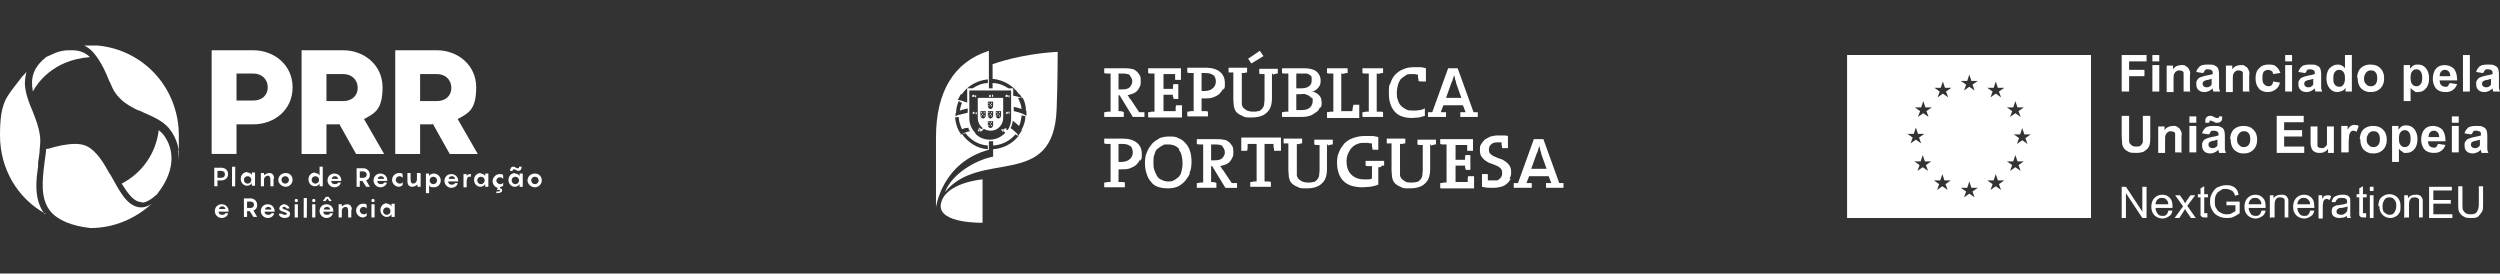 <?xml version="1.0" encoding="UTF-8"?>
<svg id="Camada_1" xmlns="http://www.w3.org/2000/svg" xmlns:xlink="http://www.w3.org/1999/xlink" version="1.1" viewBox="0 0 472.5 51.7">
  <rect x="0" y="0" width="472.5" height="51.7" fill="#333333" stroke="none"/>
  <!-- Generator: Adobe Illustrator 29.7.1, SVG Export Plug-In . SVG Version: 2.1.1 Build 8)  -->
  <defs>
    <style>
      .st0 {
        fill: none;
      }

      .st1 {
        mask: url(#mask);
      }

      .st2 {
        fill: #b3191d;
      }

      .st3 {
        fill-rule: evenodd;
      }

      .st3, .st4, .st5 {
        fill: #fff;
      }

      .st6 {
        fill: url(#linear-gradient2);
      }

      .st7 {
        fill: url(#linear-gradient1);
      }

      .st8 {
        fill: url(#linear-gradient9);
      }

      .st9 {
        fill: url(#linear-gradient3);
      }

      .st10 {
        fill: url(#linear-gradient6);
      }

      .st11 {
        fill: url(#linear-gradient8);
      }

      .st12 {
        fill: url(#linear-gradient7);
      }

      .st13 {
        fill: url(#linear-gradient5);
      }

      .st14 {
        fill: url(#linear-gradient4);
      }

      .st15 {
        fill: url(#linear-gradient18);
      }

      .st16 {
        fill: url(#linear-gradient13);
      }

      .st17 {
        fill: url(#linear-gradient12);
      }

      .st18 {
        fill: url(#linear-gradient15);
      }

      .st19 {
        fill: url(#linear-gradient16);
      }

      .st20 {
        fill: url(#linear-gradient11);
      }

      .st21 {
        fill: url(#linear-gradient10);
      }

      .st22 {
        fill: url(#linear-gradient17);
      }

      .st23 {
        fill: url(#linear-gradient14);
      }

      .st24 {
        fill: url(#linear-gradient19);
      }

      .st25 {
        fill: url(#linear-gradient23);
      }

      .st26 {
        fill: url(#linear-gradient22);
      }

      .st27 {
        fill: url(#linear-gradient24);
      }

      .st28 {
        fill: url(#linear-gradient25);
      }

      .st29 {
        fill: url(#linear-gradient21);
      }

      .st30 {
        fill: url(#linear-gradient20);
      }

      .st31 {
        fill: url(#linear-gradient26);
      }

      .st32 {
        fill: url(#linear-gradient);
      }

      .st33 {
        isolation: isolate;
      }

      .st34 {
        clip-path: url(#clippath-1);
      }

      .st35 {
        clip-path: url(#clippath-3);
      }

      .st5 {
        clip-path: url(#clippath-2);
      }

      .st36 {
        fill: #175f36;
      }

      .st37 {
        fill: #59595b;
      }

      .st38 {
        display: none;
      }

      .st39 {
        clip-path: url(#clippath);
      }
    </style>
    <linearGradient id="linear-gradient" x1="132.2" y1="-137.1" x2="144.6" y2="-137.1" gradientTransform="translate(0 -120) scale(1 -1)" gradientUnits="userSpaceOnUse">
      <stop offset="0" stop-color="#e3accf"/>
      <stop offset="1" stop-color="#a54399"/>
    </linearGradient>
    <linearGradient id="linear-gradient1" x1="131.9" y1="-148.8" x2="147" y2="-148.8" gradientTransform="translate(0 -120) scale(1 -1)" gradientUnits="userSpaceOnUse">
      <stop offset="0" stop-color="#0093d0"/>
      <stop offset="1" stop-color="#1c3f94"/>
    </linearGradient>
    <linearGradient id="linear-gradient2" x1="139.4" y1="-150.9" x2="139.4" y2="-132.6" gradientTransform="translate(0 -120) scale(1 -1)" gradientUnits="userSpaceOnUse">
      <stop offset="0" stop-color="#0093d0"/>
      <stop offset="1" stop-color="#6cbce3"/>
    </linearGradient>
    <linearGradient id="linear-gradient3" x1="96.8" y1="-137.1" x2="110" y2="-137.1" gradientTransform="translate(0 -120) scale(1 -1)" gradientUnits="userSpaceOnUse">
      <stop offset="0" stop-color="#0093d0"/>
      <stop offset="1" stop-color="#1c3f94"/>
    </linearGradient>
    <linearGradient id="linear-gradient4" x1="95.2" y1="-148.8" x2="110.3" y2="-148.8" gradientTransform="translate(0 -120) scale(1 -1)" gradientUnits="userSpaceOnUse">
      <stop offset="0" stop-color="#a0cf67"/>
      <stop offset="1" stop-color="#54b948"/>
    </linearGradient>
    <linearGradient id="linear-gradient5" x1="119.7" y1="-133.1" x2="119.5" y2="-151.3" gradientTransform="translate(0 -120) scale(1 -1)" gradientUnits="userSpaceOnUse">
      <stop offset="0" stop-color="#ffe800"/>
      <stop offset="1" stop-color="#f78e1e"/>
    </linearGradient>
    <linearGradient id="linear-gradient6" x1="127.2" y1="-151.4" x2="121" y2="-134.5" gradientTransform="translate(0 -120) scale(1 -1)" gradientUnits="userSpaceOnUse">
      <stop offset="0" stop-color="#ef4135"/>
      <stop offset="1" stop-color="#f78e1e"/>
    </linearGradient>
    <linearGradient id="linear-gradient7" x1="156.1" y1="-151.2" x2="156.1" y2="-133" gradientTransform="translate(0 -120) scale(1 -1)" gradientUnits="userSpaceOnUse">
      <stop offset="0" stop-color="#00a88f"/>
      <stop offset="1" stop-color="#00704a"/>
    </linearGradient>
    <linearGradient id="linear-gradient8" x1="159.9" y1="-132.8" x2="159.9" y2="-152" gradientTransform="translate(0 -120) scale(1 -1)" gradientUnits="userSpaceOnUse">
      <stop offset="0" stop-color="#a0cf67"/>
      <stop offset="1" stop-color="#54b948"/>
    </linearGradient>
    <linearGradient id="linear-gradient9" x1="102.6" y1="-137" x2="102.8" y2="-150.8" gradientTransform="translate(0 -120) scale(1 -1)" gradientUnits="userSpaceOnUse">
      <stop offset="0" stop-color="#00a88f"/>
      <stop offset="1" stop-color="#00704a"/>
    </linearGradient>
    <linearGradient id="linear-gradient10" x1="76.6" y1="-135.5" x2="91.9" y2="-135.5" gradientTransform="translate(0 -120) scale(1 -1)" gradientUnits="userSpaceOnUse">
      <stop offset="0" stop-color="#bdc9d2"/>
      <stop offset="1" stop-color="#425968"/>
    </linearGradient>
    <linearGradient id="linear-gradient11" x1="58.6" y1="-135.5" x2="75.2" y2="-135.5" gradientTransform="translate(0 -120) scale(1 -1)" gradientUnits="userSpaceOnUse">
      <stop offset="0" stop-color="#bdc9d2"/>
      <stop offset="1" stop-color="#425968"/>
    </linearGradient>
    <linearGradient id="linear-gradient12" x1="76.6" y1="-142.2" x2="88.6" y2="-142.2" gradientTransform="translate(0 -120) scale(1 -1)" gradientUnits="userSpaceOnUse">
      <stop offset="0" stop-color="#bdc9d2"/>
      <stop offset="1" stop-color="#425968"/>
    </linearGradient>
    <linearGradient id="linear-gradient13" x1="48.2" y1="-139.6" x2="57.9" y2="-139.6" gradientTransform="translate(0 -120) scale(1 -1)" gradientUnits="userSpaceOnUse">
      <stop offset="0" stop-color="#425968"/>
      <stop offset="1" stop-color="#bdc9d2"/>
    </linearGradient>
    <linearGradient id="linear-gradient14" x1="52" y1="-145.6" x2="55.7" y2="-153.6" gradientTransform="translate(0 -120) scale(1 -1)" gradientUnits="userSpaceOnUse">
      <stop offset="0" stop-color="#425968"/>
      <stop offset="1" stop-color="#bdc9d2"/>
    </linearGradient>
    <linearGradient id="linear-gradient15" x1="0" y1="-142.1" x2="18" y2="-142.1" gradientTransform="translate(0 -120) scale(1 -1)" gradientUnits="userSpaceOnUse">
      <stop offset="0" stop-color="#bdc9d2"/>
      <stop offset="1" stop-color="#425968"/>
    </linearGradient>
    <linearGradient id="linear-gradient16" x1="27.6" y1="-151.2" x2="27.6" y2="-133" gradientTransform="translate(0 -120) scale(1 -1)" gradientUnits="userSpaceOnUse">
      <stop offset="0" stop-color="#425968"/>
      <stop offset="1" stop-color="#bcc8d1"/>
    </linearGradient>
    <linearGradient id="linear-gradient17" x1="31.3" y1="-132.8" x2="31.3" y2="-152" gradientTransform="translate(0 -120) scale(1 -1)" gradientUnits="userSpaceOnUse">
      <stop offset="0" stop-color="#425968"/>
      <stop offset="1" stop-color="#bdc9d2"/>
    </linearGradient>
    <linearGradient id="linear-gradient18" x1="56.2" y1="-137.3" x2="41.8" y2="-137.3" gradientTransform="translate(0 -120) scale(1 -1)" gradientUnits="userSpaceOnUse">
      <stop offset="0" stop-color="#425968"/>
      <stop offset="1" stop-color="#c0cbd4"/>
    </linearGradient>
    <linearGradient id="linear-gradient19" x1="76.6" y1="-148.8" x2="91.9" y2="-148.8" gradientTransform="translate(0 -120) scale(1 -1)" gradientUnits="userSpaceOnUse">
      <stop offset="0" stop-color="#bdc9d2"/>
      <stop offset="1" stop-color="#425968"/>
    </linearGradient>
    <linearGradient id="linear-gradient20" x1="3" y1="-133.4" x2="3" y2="-151" gradientTransform="translate(0 -120) scale(1 -1)" gradientUnits="userSpaceOnUse">
      <stop offset="0" stop-color="#425968"/>
      <stop offset="1" stop-color="#bdc9d2"/>
    </linearGradient>
    <linearGradient id="linear-gradient21" x1="15" y1="-133" x2="15" y2="-150.8" gradientTransform="translate(0 -120) scale(1 -1)" gradientUnits="userSpaceOnUse">
      <stop offset="0" stop-color="#bdc9d2"/>
      <stop offset="1" stop-color="#425968"/>
    </linearGradient>
    <linearGradient id="linear-gradient22" x1="43.9" y1="-133.2" x2="43.9" y2="-151" gradientTransform="translate(0 -120) scale(1 -1)" gradientUnits="userSpaceOnUse">
      <stop offset="0" stop-color="#425968"/>
      <stop offset="1" stop-color="#bcc8d1"/>
    </linearGradient>
    <linearGradient id="linear-gradient23" x1="67" y1="-133.1" x2="67" y2="-151" gradientTransform="translate(0 -120) scale(1 -1)" gradientUnits="userSpaceOnUse">
      <stop offset="0" stop-color="#425968"/>
      <stop offset="1" stop-color="#bdc9d2"/>
    </linearGradient>
    <linearGradient id="linear-gradient24" x1="79.6" y1="-137.8" x2="79.6" y2="-151.1" gradientTransform="translate(0 -120) scale(1 -1)" gradientUnits="userSpaceOnUse">
      <stop offset="0" stop-color="#425968"/>
      <stop offset=".5" stop-color="#bdc9d2"/>
      <stop offset="1" stop-color="#425968"/>
    </linearGradient>
    <linearGradient id="linear-gradient25" x1="-8999.6" y1="4693.5" x2="-8999.6" y2="4680.2" gradientTransform="translate(-8920 -4667.1) rotate(-180) scale(1 -1)" gradientUnits="userSpaceOnUse">
      <stop offset="0" stop-color="#425968"/>
      <stop offset=".5" stop-color="#bdc9d2"/>
      <stop offset="1" stop-color="#425968"/>
    </linearGradient>
    <clipPath id="clippath">
      <rect class="st0" x="4" y="33.7" width="0" height="0" transform="translate(-29.7 37.7) rotate(-89.8)"/>
    </clipPath>
    <clipPath id="clippath-1">
      <rect class="st0" x="-.8" y="35.7" width="6.8" height="2.9" transform="translate(-34.6 39.6) rotate(-89.8)"/>
    </clipPath>
    <linearGradient id="linear-gradient26" x1="-721.8" y1="598.8" x2="-721.5" y2="598.8" gradientTransform="translate(-24973.4 30133.8) rotate(90) scale(41.7 -41.7)" gradientUnits="userSpaceOnUse">
      <stop offset="0" stop-color="#fff"/>
      <stop offset="0" stop-color="#f2f2f1"/>
      <stop offset=".3" stop-color="#cfcfcf"/>
      <stop offset=".5" stop-color="#989897"/>
      <stop offset=".8" stop-color="#4d4c4a"/>
      <stop offset="1" stop-color="#1d1c1a"/>
    </linearGradient>
    <mask id="mask" x=".4" y="33.4" width="4.4" height="7.4" maskUnits="userSpaceOnUse">
      <g>
        <rect x="4" y="33.7" width="0" height="0" transform="translate(-29.7 37.7) rotate(-89.8)"/>
        <g class="st33">
          <g class="st39">
            <g class="st34">
              <rect class="st31" x=".7" y="33.6" width="3.7" height="7.1" transform="translate(-4 .5) rotate(-6.1)"/>
            </g>
          </g>
        </g>
      </g>
    </mask>
    <clipPath id="clippath-2">
      <rect class="st4" x="4" y="33.7" width="0" height="0" transform="translate(-29.7 37.7) rotate(-89.8)"/>
    </clipPath>
    <clipPath id="clippath-3">
      <rect class="st5" x="4" y="33.7" width="0" height="0" transform="translate(-29.7 37.7) rotate(-89.8)"/>
    </clipPath>
  </defs>
  <g class="st38">
    <g>
      <path class="st32" d="M139.3,21.4c3.5-2.5,5.5-8.6.5-8.6h0c-3.8,0-5.9,1.4-7.9,4l4,3.4c1.5-1.6,2.4-2.2,3.5-2.2s1.6.6,1.6,1.3c-.1.6-.6,1.3-1.7,2.1h0Z"/>
      <rect class="st7" x="131.9" y="26.4" width="15.1" height="4.7"/>
      <path class="st6" d="M139.3,21.4l-7.4,5h8.1l3.2-2c2.2-1.4,3.6-2.9,3.6-5.6h0c0-3.4-3-5.9-7.1-5.9h0c5.1,0,3.1,6-.4,8.5h0Z"/>
      <path class="st9" d="M102.6,21.4c3.5-2.5,5.5-8.6.5-8.6h0c-3.7,0-5.9,1.4-7.9,4l4,3.4c1.5-1.6,2.4-2.2,3.5-2.2s1.6.6,1.6,1.3-.6,1.3-1.7,2.1h0Z"/>
      <rect class="st14" x="95.2" y="26.4" width="15.1" height="4.7"/>
      <path class="st13" d="M121.4,31.5c-5.5,0-9.8-4.1-9.8-9.3h0c0-5.3,4.3-9.5,9.8-9.5h0c-3.8,0-6.2,3.1-6.2,6.6h0c0,3.6,2.4,6.8,6.2,6.8h0c2.3,0,3.7-1.9,3.7-4h0c0-2.2-1.5-4.2-3.8-4.2h0c3.8,0,6.2,3.2,6.2,6.7h0c.2,3.8-2.2,6.9-6,6.9"/>
      <path class="st10" d="M121.4,12.8c5.5,0,9.8,4.1,9.8,9.3h0c0,5.3-4.3,9.5-9.8,9.5h0c3.8,0,6.2-3.1,6.2-6.6h0c0-3.6-2.4-6.8-6.2-6.8h0c-2.3,0-3.7,1.9-3.7,4h0c0,2.2,1.5,4.2,3.8,4.2h0c-3.8,0-6.2-3.2-6.2-6.7h0c-.2-3.8,2.2-6.9,6-6.9"/>
      <path class="st12" d="M158,31.5c-5.5,0-9.8-4.1-9.8-9.3h0c0-5.3,4.3-9.5,9.8-9.5h-.1c-3.8,0-6.2,3.1-6.2,6.6h0c0,3.6,2.4,6.8,6.2,6.8h0c2.3,0,3.7-1.9,3.7-4h0c0-2.2-1.5-4.2-3.8-4.2h0c3.8,0,6.2,3.2,6.2,6.7h0c.2,3.8-2.2,6.9-6,6.9"/>
      <path class="st11" d="M158,12.8c5.5,0,9.8,4.1,9.8,9.3h0c0,5.3-4.3,9.5-9.8,9.5h.1c3.8,0,6.2-3.1,6.2-6.6h0c0-3.6-2.4-6.8-6.2-6.8h0c-2.3,0-3.7,1.9-3.7,4h0c0,2.2,1.5,4.2,3.8,4.2h0c-3.8,0-6.2-3.2-6.2-6.7h0c-.2-3.8,2.2-6.9,6-6.9"/>
      <path class="st8" d="M102.6,21.4l-7.4,5h8.1l3.2-2c2.2-1.4,3.6-2.9,3.6-5.6h0c0-3.4-3-5.9-7.1-5.9h0c5.1,0,3.1,6-.4,8.5h0Z"/>
      <rect class="st21" x="76.6" y="13.1" width="15.3" height="4.7"/>
      <rect class="st20" x="58.6" y="13.1" width="16.6" height="4.7"/>
      <rect class="st17" x="76.6" y="19.8" width="11.9" height="4.7"/>
      <path class="st16" d="M48.2,26v-4.3h1.5c3.5,0,5.6-1.6,5.6-4.3h0c0-2.9-2.2-4.3-5.6-4.3h0c3.2,0,5.2.8,6.5,2.1,1.1,1.1,1.6,2.4,1.6,4.3h0c0,2.7-1.4,4.7-3.5,5.6-2,.8-6,.9-6,.9h0Z"/>
      <path class="st23" d="M54.3,25c-2.1.9-6.1,1-6.1,1l3.4,5.1h6.9s-4.2-6.1-4.2-6.1Z"/>
      <polygon class="st18" points="18 31.1 12 31.1 0 13.1 6 13.1 18 31.1"/>
      <path class="st19" d="M29.4,31.5c-5.6,0-9.8-4.1-9.8-9.3h0c0-5.2,4.3-9.4,9.8-9.4h-.1c-3.8,0-6.2,3.1-6.2,6.6h0c0,3.6,2.4,6.8,6.3,6.8h0c2.3,0,3.7-1.9,3.7-4h0c0-2.1-1.5-4.1-3.8-4.1h0c3.8,0,6.3,3.2,6.3,6.7h0c0,3.5-2.3,6.7-6.2,6.7"/>
      <path class="st22" d="M29.5,12.7c5.6,0,9.8,4.1,9.8,9.3h0c0,5.3-4.3,9.5-9.8,9.5h.1c3.8,0,6.2-3.1,6.2-6.6h0c0-3.6-2.4-6.8-6.3-6.8h0c-2.3,0-3.7,1.9-3.7,4h0c0,2.2,1.5,4.2,3.8,4.2h0c-3.8,0-6.3-3.2-6.3-6.7h0c0-3.7,2.3-6.9,6.2-6.9"/>
      <path class="st15" d="M40.9,17.9h8.6c1.4,0,2.3.7,2.3,1.8h0c0,1.1-.9,1.9-2.3,1.9h.2c3.5,0,5.6-1.6,5.6-4.3h0c0-2.9-2.2-4.3-5.6-4.3h-8.9v4.9h0Z"/>
      <rect class="st24" x="76.6" y="26.4" width="15.3" height="4.7"/>
      <polygon class="st30" points="0 13.1 0 13.1 0 31.1 6 31.1 6 22 0 13.1"/>
      <polygon class="st29" points="12 13.1 12 22.2 18 31.1 18 13.1 12 13.1"/>
      <rect class="st26" x="40.9" y="17.9" width="6" height="13.2"/>
      <rect class="st25" x="64" y="17.8" width="6" height="13.3"/>
      <rect class="st27" x="76.6" y="17.8" width="6" height="1.9"/>
      <rect class="st28" x="76.6" y="24.5" width="6" height="1.9"/>
    </g>
    <g>
      <path class="st37" d="M0,36.1h1.1c.6,0,.9.4.9.8s-.3.8-.9.8h-.6v.9h.3v.2h-.8v-.2h.3v-2.4h-.3ZM1.1,37.6c.5,0,.7-.2.7-.6s-.2-.6-.7-.6H.5v1.3h.6Z"/>
      <path class="st37" d="M3.3,37.7h-.6v1h.3v.2h-.8v-.2h.2v-2.4h-.2v-.2h1.1c.6,0,.9.4.9.8s-.2.7-.6.8l.6,1h.3v.2h-.4s-.8-1.2-.8-1.2ZM3.3,37.5c.5,0,.7-.2.7-.6s-.2-.6-.7-.6h-.6v1.2s.6,0,.6,0Z"/>
      <path class="st37" d="M4.6,37.5c0-.8.6-1.4,1.4-1.4s1.4.6,1.4,1.4-.6,1.4-1.4,1.4-1.4-.6-1.4-1.4ZM7.2,37.5c0-.7-.5-1.2-1.2-1.2s-1.2.5-1.2,1.2.5,1.2,1.2,1.2,1.2-.5,1.2-1.2Z"/>
      <path class="st37" d="M10.2,38.6c-.2.2-.5.3-.9.3-.8,0-1.4-.6-1.4-1.4s.6-1.4,1.4-1.4.7,0,.9.4v-.3h.2v.7h-.2c-.1-.3-.4-.5-.8-.5-.7,0-1.1.5-1.1,1.2s.5,1.2,1.2,1.2.7-.2.9-.3v-.6h-1.1v-.2h1.1v1.4h-.2s0-.5,0-.5Z"/>
      <path class="st37" d="M12,37.7h-.6v1h.3v.2h-.8v-.2h.3v-2.4h-.3v-.2h1.1c.6,0,.9.4.9.8s-.2.7-.6.8l.6,1h.3v.2h-.4s-.8-1.2-.8-1.2ZM11.9,37.5c.5,0,.7-.2.7-.6s-.2-.6-.7-.6h-.5v1.2s.5,0,.5,0Z"/>
      <path class="st37" d="M16,38.9h-.8v-.2h.3l-.2-.6h-1.3l-.2.6h.3v.2h-.8v-.2h.2l.9-2.4h-.2v-.2h.9v.2h-.2l.9,2.4h.2s0,.2,0,.2ZM14.1,37.9h1.1l-.6-1.6-.5,1.6"/>
      <path class="st37" d="M19.4,38.9h-.8v-.2h.3v-2.2l-1,1.5h-.1l-1-1.6v2.2h.2v.2h-.8v-.2h.3v-2.4h-.3v-.2h.5l1,1.6,1-1.6h.5v.2h-.3v2.4h.3v.3s.2,0,.2,0Z"/>
      <path class="st37" d="M22.3,38.9h-.8v-.2h.3l-.2-.6h-1.3l-.2.6h.3v.2h-.7v-.2h.2l.9-2.4h-.2v-.2h.9v.2h-.2l.9,2.4h.2v.2h0ZM20.4,37.9h1.1l-.6-1.6-.5,1.6Z"/>
      <path class="st37" d="M23.2,37.5c0-.8.6-1.4,1.4-1.4s1.4.6,1.4,1.4-.6,1.4-1.4,1.4-1.4-.6-1.4-1.4ZM25.8,37.5c0-.7-.5-1.2-1.2-1.2s-1.2.5-1.2,1.2.5,1.2,1.2,1.2,1.2-.5,1.2-1.2Z"/>
      <path class="st37" d="M26.4,36.1h1.1c.6,0,.9.4.9.8s-.3.8-.9.8h-.6v.9h.3v.2h-.8v-.2h.3v-2.4h-.3ZM27.4,37.6c.5,0,.7-.2.7-.6s-.2-.6-.7-.6h-.5v1.3h.5Z"/>
      <path class="st37" d="M30.3,36.3h-1.2v1.1h1.1v.2h-1.1v1.1h1.3v-.4h.2v.6h-2v-.2h.3v-2.4h-.3v-.2h2v.6h-.2v-.4h0Z"/>
      <path class="st37" d="M32.1,37.7h-.6v1h.3v.2h-.8v-.2h.3v-2.4h-.3v-.2h1c.6,0,.9.4.9.8s-.2.7-.6.8l.6,1h.3v.2h-.4s-.7-1.2-.7-1.2ZM32,37.5c.5,0,.7-.2.7-.6s-.2-.6-.7-.6h-.5v1.2s.5,0,.5,0Z"/>
      <path class="st37" d="M36.1,38.9h-.8v-.2h.3l-.2-.6h-1.3l-.2.6h.3v.2h-.7v-.2h.2l.9-2.4h-.2v-.2h.9v.2h-.3l.9,2.4h.2v.2h0ZM34.2,37.9h1.1l-.6-1.6-.5,1.6Z"/>
      <path class="st37" d="M37.5,36c.4,0,.7,0,.9.4v-.3h.2v.8h-.2c0-.4-.5-.6-.9-.6-.7,0-1.1.5-1.1,1.2s.5,1.2,1.2,1.2.7-.2,1-.5l.2.2c-.3.4-.7.6-1.2.6-.8,0-1.4-.6-1.4-1.4,0-.9.5-1.6,1.3-1.6Z"/>
      <path class="st37" d="M39,36.1h.8v.2h-.3v2.4h.3v.2h-.8v-.2h.3v-2.4h-.3v-.2Z"/>
      <path class="st37" d="M40,37.5c0-.8.6-1.4,1.4-1.4s1.4.6,1.4,1.4-.6,1.4-1.4,1.4-1.4-.6-1.4-1.4ZM42.6,37.5c0-.7-.5-1.2-1.2-1.2s-1.2.5-1.2,1.2.5,1.2,1.2,1.2,1.2-.5,1.2-1.2Z"/>
      <path class="st37" d="M45.9,36.3h-.3v2.6h-.2l-1.7-2.4v2.2h.3v.2h-.8v-.2h.2v-2.4h-.2v-.2h.5l1.7,2.3v-2.1h-.3v-.2h.8v.2h0Z"/>
      <path class="st37" d="M48.6,38.9h-.8v-.2h.3l-.2-.6h-1.3l-.2.6h.3v.2h-.7v-.2h.2l.9-2.4h-.2v-.2h.9v.2h-.2l.9,2.4h.2v.2h-.1ZM46.7,37.9h1.1l-.6-1.6-.5,1.6Z"/>
      <path class="st37" d="M48.9,36.1h.8v.2h-.3v2.4h1.1v-.4h.2v.6h-1.9v-.2h.3v-2.4h-.3v-.2s0,0,.1,0Z"/>
      <path class="st37" d="M52.9,37.7h-.6v1h.3v.2h-.8v-.2h.2v-2.4h-.3v-.2h1.1c.6,0,.9.4.9.8s-.2.7-.6.8l.6,1h.3v.2h-.4s-.7-1.2-.7-1.2ZM52.8,37.5c.5,0,.7-.2.7-.6s-.2-.6-.7-.6h-.5v1.2s.5,0,.5,0Z"/>
      <path class="st37" d="M56,36.3h-1.2v1.1h1.1v.2h-1.1v1.1h1.3v-.4h.2v.6h-2v-.2h.3v-2.4h-.3v-.2h2v.6h-.3v-.4h0Z"/>
      <path class="st37" d="M58.9,38.6c-.2.2-.5.3-.9.3-.8,0-1.4-.6-1.4-1.4s.6-1.4,1.4-1.4.7,0,.9.4v-.3h.2v.7h-.2c0-.3-.4-.5-.8-.5-.7,0-1.2.5-1.2,1.2s.5,1.2,1.2,1.2.7-.2.9-.3v-.6h-.8v-.2h1.1v1.4h-.2l-.2-.5h0Z"/>
      <path class="st37" d="M59.6,36.1h.8v.2h-.3v2.4h.3v.2h-.8v-.2h.3v-2.4h-.3v-.2Z"/>
      <path class="st37" d="M60.6,37.5c0-.8.6-1.4,1.4-1.4s1.4.6,1.4,1.4-.6,1.4-1.4,1.4-1.4-.6-1.4-1.4ZM63.2,37.5c0-.7-.5-1.2-1.2-1.2s-1.2.5-1.2,1.2.5,1.2,1.2,1.2,1.2-.5,1.2-1.2Z"/>
      <path class="st37" d="M66.5,36.3h-.3v2.6h-.2l-1.7-2.4v2.2h.3v.2h-.8v-.2h.2v-2.4h-.3v-.2h.5l1.7,2.3v-2.1h-.3v-.2h.8v.2s0,0,0,0Z"/>
      <path class="st37" d="M69.2,38.9h-.8v-.2h.3l-.2-.6h-1.3l-.2.6h.3v.2h-.7v-.2h.2l.9-2.4h-.2v-.2h.9v.2h-.2l.9,2.4h.2v.2h-.1ZM67.3,37.9h1.1l-.6-1.6-.5,1.6Z"/>
      <path class="st37" d="M69.5,36.1h.8v.2h-.3v2.4h1.1v-.4h.2v.6h-1.9v-.2h.3v-2.4h-.3v-.2s0,0,.1,0Z"/>
      <path class="st37" d="M72.3,36.1h1c.9,0,1.5.6,1.5,1.4s-.6,1.4-1.5,1.4h-1v-.2h.3v-2.4h-.3v-.2ZM73.3,38.7c.8,0,1.2-.5,1.2-1.2s-.4-1.2-1.2-1.2h-.4v2.4h.4Z"/>
      <path class="st37" d="M75.1,37.5c0-.8.6-1.4,1.4-1.4s1.4.6,1.4,1.4-.6,1.4-1.4,1.4-1.4-.6-1.4-1.4ZM77.7,37.5c0-.7-.5-1.2-1.2-1.2s-1.2.5-1.2,1.2.5,1.2,1.2,1.2,1.2-.5,1.2-1.2Z"/>
      <path class="st37" d="M81.7,36.3h-.3v2.6h-.2l-1.7-2.4v2.2h.3v.2h-.8v-.2h.3v-2.4h-.3v-.2h.5l1.7,2.3v-2.1h-.3v-.2h.8v.2h0Z"/>
      <path class="st37" d="M82,37.5c0-.8.6-1.4,1.4-1.4s1.4.6,1.4,1.4-.6,1.4-1.4,1.4-1.4-.6-1.4-1.4ZM84.6,37.5c0-.7-.5-1.2-1.2-1.2s-1.2.5-1.2,1.2.5,1.2,1.2,1.2,1.2-.5,1.2-1.2Z"/>
      <path class="st37" d="M86.3,37.7h-.6v1h.3v.2h-.8v-.2h.3v-2.4h-.3v-.2h1.1c.6,0,.9.4.9.8s-.2.7-.6.8l.6,1h.3v.2h-.5s-.7-1.2-.7-1.2ZM86.2,37.5c.5,0,.7-.2.7-.6s-.2-.6-.7-.6h-.5v1.2s.5,0,.5,0Z"/>
      <path class="st37" d="M89.4,36.3h-.7v2.4h.3v.2h-.8v-.2h.3v-2.4h-.7v.4h-.2v-.6h2.1v.6h-.2v-.4h-.1Z"/>
      <path class="st37" d="M91.7,36.3h-1.2v1.1h1.1v.2h-1.1v1.1h1.3v-.4h.2v.6h-2v-.2h.3v-2.4h-.3v-.2h2v.6h-.2v-.4h-.1Z"/>
    </g>
  </g>
  <g class="st38">
    <g>
      <path class="st2" d="M231.3,37.4l6.3-5.4c.6-.5,1.2-1,1.6-1.4.4-.4.8-.8,1.1-1.2.3-.4.5-.8.6-1.1.1-.4.2-.8.2-1.2,0-.9-.3-1.6-.9-2.1-.6-.5-1.3-.8-2.1-.8s-1.6.2-2.2.7c-.6.5-1.3,1.1-2,2.1l-2.3-1.8c.4-.6.9-1.2,1.3-1.7.5-.5,1-.9,1.5-1.2.5-.3,1.1-.6,1.8-.8.6-.2,1.4-.3,2.2-.3s1.7.1,2.5.4c.7.3,1.4.6,1.9,1.1s1,1.1,1.3,1.7c.3.7.4,1.4.4,2.3h0c0,.8-.1,1.5-.3,2.1s-.5,1.2-.9,1.7-.9,1.1-1.5,1.6c-.6.6-1.3,1.2-2.1,1.8l-3.8,3.2h8.8v2.8h-13.3v-2.5h-.1Z"/>
      <path class="st2" d="M255.7,39.9c-1.4,0-2.7-.2-3.9-.8-1.2-.5-2.2-1.2-3-2-.8-.9-1.5-1.9-2-3s-.7-2.4-.7-3.7h0c0-1.4.2-2.6.7-3.8s1.1-2.2,2-3c.9-.9,1.9-1.6,3.1-2.1,1.2-.5,2.5-.8,3.9-.8s2.7.2,3.9.8c1.2.5,2.2,1.2,3,2,.8.9,1.5,1.9,2,3s.7,2.4.7,3.7h0c0,1.4-.2,2.6-.7,3.8s-1.1,2.2-2,3c-.9.9-1.9,1.6-3.1,2.1-1.2.6-2.5.8-3.9.8M255.8,36.9c.9,0,1.7-.2,2.5-.5s1.4-.8,2-1.4c.5-.6,1-1.3,1.3-2.1s.5-1.6.5-2.5h0c0-1-.2-1.8-.5-2.6s-.7-1.5-1.3-2.1c-.5-.6-1.2-1.1-2-1.4-.8-.4-1.6-.5-2.5-.5s-1.7.2-2.5.5-1.4.8-2,1.4-1,1.3-1.3,2.1c-.3.8-.5,1.6-.5,2.5h0c0,1,.2,1.8.5,2.6s.7,1.5,1.3,2.1,1.2,1.1,2,1.4c.7.4,1.5.5,2.5.5"/>
      <path class="st2" d="M266.6,37.4l6.4-5.4c.6-.5,1.2-1,1.6-1.4s.8-.8,1.1-1.2c.3-.4.5-.8.6-1.1.1-.4.2-.8.2-1.2,0-.9-.3-1.6-.9-2.1s-1.3-.8-2.1-.8-1.6.2-2.2.7-1.3,1.1-2,2.1l-2.3-1.8c.4-.6.9-1.2,1.3-1.7.5-.5,1-.9,1.5-1.2.5-.3,1.1-.6,1.8-.8.6-.2,1.4-.3,2.2-.3s1.7.1,2.5.4c.7.3,1.4.6,1.9,1.1s1,1.1,1.2,1.7c.3.7.4,1.4.4,2.3h0c0,.8-.1,1.5-.3,2.1-.2.6-.5,1.2-.9,1.7s-.9,1.1-1.5,1.6c-.6.6-1.3,1.2-2.1,1.8l-3.8,3.2h8.8v2.8h-13.3v-2.5h-.1Z"/>
      <path class="st2" d="M291.1,39.9c-1.4,0-2.7-.2-3.9-.8s-2.2-1.2-3-2c-.8-.9-1.5-1.9-2-3s-.7-2.4-.7-3.7h0c0-1.4.2-2.6.7-3.8.5-1.1,1.1-2.2,2-3,.9-.9,1.9-1.6,3.1-2.1s2.5-.8,3.9-.8,2.7.2,3.9.8c1.2.5,2.2,1.2,3,2,.8.9,1.5,1.9,2,3s.7,2.4.7,3.7h0c0,1.4-.2,2.6-.7,3.8s-1.1,2.2-2,3c-.9.9-1.9,1.6-3.1,2.1-1.2.6-2.5.8-3.9.8M291.1,36.9c.9,0,1.7-.2,2.5-.5s1.4-.8,2-1.4c.5-.6,1-1.3,1.3-2.1s.5-1.6.5-2.5h0c0-1-.2-1.8-.5-2.6s-.7-1.5-1.3-2.1c-.6-.6-1.2-1.1-2-1.4s-1.6-.5-2.5-.5-1.7.2-2.5.5-1.4.8-2,1.4c-.5.6-1,1.3-1.3,2.1-.3.8-.5,1.6-.5,2.5h0c0,1,.2,1.8.5,2.6s.7,1.5,1.3,2.1c.6.6,1.2,1.1,2,1.4.8.4,1.6.5,2.5.5"/>
      <path class="st36" d="M233.3,15.2h-.3v1.1c.2,0,.5.1.7.1v.6h-2.3v-.6c.2,0,.4-.1.7-.1v-3.7c-.2,0-.5-.1-.7-.1v-.6h2.1c1.3,0,2,.6,2,1.6-.2.9-1,1.7-2.2,1.7M233.3,12.6h-.3v1.7h.3c.6,0,1-.3,1-.9s-.3-.8-1-.8M238.1,17.1c-1.6,0-2.4-1-2.4-2.6s1.1-2.7,2.5-2.7,2.4.8,2.4,2.6-1.1,2.7-2.5,2.7M238.2,12.6c-.7,0-1.4.6-1.4,1.7s.4,1.8,1.4,1.8,1.4-.5,1.4-1.8-.5-1.7-1.4-1.7M244,17l-1.3-2.1h-.1v1.4c.1,0,.3,0,.5.1v.6h-2.1v-.6c.2,0,.4-.1.7-.1v-3.7c-.2,0-.5-.1-.7-.1v-.6h2.2c1.1,0,1.9.4,1.9,1.5s-.5,1.2-1.2,1.4c.1.1.2.3.3.4l.8,1.2c.1,0,.3.1.5.1v.5h-1.5,0ZM243,12.6h-.4v1.5h.4c.6,0,1-.3,1-.8-.1-.4-.4-.7-1-.7M248.9,13.3c0-.2-.1-.4-.1-.6h-.8v3.6c.2,0,.5.1.7.1v.6h-2.3v-.6c.2,0,.4-.1.7-.1v-3.6h-.8c0,.2-.1.4-.1.6h-.7v-1.5h4.2v1.5h-.8,0ZM254.6,12.5v2.5c0,1.4-.8,2.1-2.1,2.1s-2-.9-2-1.9v-2.7c-.2,0-.3,0-.5-.1v-.6h2v.6c-.2,0-.4.1-.6.1v2.6c0,.7.2,1.1,1.1,1.1s1.1-.3,1.1-1.2v-2.5c-.2,0-.4,0-.5-.1v-.6h2v.6h-.5M259.8,15v1.8c-.5.2-1.2.3-1.8.3-1.6,0-2.6-1-2.6-2.5s1.1-2.8,2.9-2.8,1,.1,1.4.2v1.4h-.8c0-.2-.1-.4-.1-.6-.2-.1-.4-.1-.6-.1-1,0-1.7.6-1.7,1.8s.6,1.7,1.6,1.7.5,0,.7-.1v-1.1c-.2,0-.5-.1-.7-.1v-.6h2.1v.6c0,.1-.3.1-.4.1M263.4,17v-.6c.2,0,.4-.1.5-.1l-.2-.6h-1.9l-.2.6c.2,0,.4.1.5.1v.6h-1.9v-.6c.1,0,.3-.1.4-.1l1.6-4.5h1.2l1.6,4.5c.1,0,.3,0,.4.1v.6h-2ZM263,13.6c-.1-.3-.2-.5-.2-.8h0c-.1.3-.1.6-.2.8l-.4,1.2h1.4l-.6-1.2h0ZM265.6,17v-.6c.2,0,.4-.1.7-.1v-3.7c-.2,0-.5-.1-.7-.1v-.6h2.3v.6c-.2,0-.4.1-.7.1v3.6h1c0-.2.1-.4.1-.6h.7v1.4s-3.4,0-3.4,0Z"/>
      <path class="st36" d="M215.8,12c-4.6,1.8-7.4,6.6-7.4,13.9v11.1s.9-7.1,7.4-9.2c0,0,0-15.8,0-15.8Z"/>
      <path class="st2" d="M218,28.9c-2.6.5-6.5,2.7-7.7,5.6,5.7-6.9,17.3-.2,17.8-13.2.2-4.1.2-9.2.2-9.2-6.1.3-10.3,2-10.3,2v14.8h0Z"/>
      <path class="st36" d="M217.2,32.6s-6.2.5-6.7,4c-.4,2.8,6.7,2.8,6.7,2.8v-6.8Z"/>
    </g>
  </g>
  <g>
    <polygon class="st4" points="-123.2 -95.4 -123.2 -95.4 -123.2 -95.4 -123.2 -95.4"/>
    <polygon class="st4" points="-123.2 -95.4 -123.2 -95.4 -123.2 -95.4 -123.2 -95.4"/>
    <g>
      <polygon class="st3" points="-123.1 -95.4 -123.1 -95.4 -123.1 -95.3 -123.1 -95.4"/>
      <polygon class="st3" points="-123.1 -95.4 -123.1 -95.4 -123.1 -95.3 -123.1 -95.4"/>
    </g>
  </g>
  <g>
    <path class="st4" d="M349.1,10.4v30.8h46.1V10.4h-46.1ZM360.5,25.3h1.2s.4-1.2.4-1.2l.4,1.2h1.2l-1,.7.4,1.1-1-.7-1,.7.4-1.1-1-.7ZM364.4,32.3l-1-.7-1,.7.4-1.1-1-.7h1.2s.4-1.2.4-1.2l.4,1.2h1.2l-1,.7.4,1.1ZM364.1,21l.4,1.1-1-.7-1,.7.4-1.1-1-.7h1.2s.4-1.2.4-1.2l.4,1.2h1.2l-1,.7ZM366.8,16.6l.4-1.2.4,1.2h1.2l-1,.7.4,1.1-1-.7-1,.7.4-1.1-1-.7h1.2ZM368.1,35.9l-1-.7-1,.7.4-1.1-1-.7h1.2s.4-1.2.4-1.2l.4,1.2h1.2l-1,.7.4,1.1ZM371.8,15.3l.4-1.2.4,1.2h1.2l-1,.7.4,1.1-1-.7-1,.7.4-1.1-1-.7h1.2ZM373.2,37.3l-1-.7-1,.7.4-1.1-1-.7h1.2s.4-1.2.4-1.2l.4,1.2h1.2l-1,.7.4,1.1ZM378.2,35.9l-1-.7-1,.7.4-1.1-1-.7h1.2s.4-1.2.4-1.2l.4,1.2h1.2l-1,.7.4,1.1ZM377.8,17.3l.4,1.1-1-.7-1,.7.4-1.1-1-.7h1.2s.4-1.2.4-1.2l.4,1.2h1.2l-1,.7ZM380.5,20.3l.4-1.2.4,1.2h1.2l-1,.7.4,1.1-1-.7-1,.7.4-1.1-1-.7h1.2ZM381.9,32.3l-1-.7-1,.7.4-1.1-1-.7h1.2s.4-1.2.4-1.2l.4,1.2h1.2l-1,.7.4,1.1ZM383.2,27.2l-1-.7-1,.7.4-1.1-1-.7h1.2s.4-1.2.4-1.2l.4,1.2h1.2l-1,.7.4,1.1Z"/>
    <g>
      <path class="st4" d="M401,17.3v-6.9h4.7v1.2h-3.3v1.6h2.9v1.2h-2.9v2.9h-1.4Z"/>
      <path class="st4" d="M406.8,11.6v-1.2h1.3v1.2h-1.3ZM406.8,17.3v-5h1.3v5h-1.3Z"/>
      <path class="st4" d="M414,17.3h-1.3v-2.5c0-.5,0-.9,0-1,0-.2-.1-.3-.3-.4-.1,0-.3-.1-.5-.1s-.4,0-.6.2c-.2.1-.3.3-.4.5s-.1.6-.1,1.1v2.3h-1.3v-5h1.2v.7c.4-.6,1-.8,1.6-.8s.6,0,.8.2c.2.1.4.2.5.4.1.2.2.3.3.6s0,.5,0,.9v3.1Z"/>
      <path class="st4" d="M416.3,13.8l-1.2-.2c.1-.5.4-.8.7-1.1.3-.2.8-.3,1.5-.3s1,0,1.3.2c.3.1.5.3.6.5.1.2.2.6.2,1.2v1.5c0,.4,0,.8,0,1,0,.2.1.4.2.7h-1.3c0,0,0-.2-.1-.4,0,0,0-.1,0-.2-.2.2-.5.4-.7.5-.3.1-.5.2-.8.2-.5,0-.9-.1-1.2-.4-.3-.3-.4-.6-.4-1.1s0-.5.2-.8c.1-.2.3-.4.6-.5.2-.1.6-.2,1-.3.6-.1,1-.2,1.3-.3h0c0-.4,0-.6-.2-.7-.1-.1-.4-.2-.7-.2s-.4,0-.5.1-.2.3-.3.5ZM418.1,14.9c-.2,0-.4.1-.8.2-.4,0-.6.2-.7.2-.2.1-.3.3-.3.5s0,.3.2.5c.1.1.3.2.5.2s.5,0,.7-.2c.2-.1.3-.3.3-.4,0-.1,0-.3,0-.6v-.3Z"/>
      <path class="st4" d="M425.2,17.3h-1.3v-2.5c0-.5,0-.9,0-1,0-.2-.1-.3-.3-.4-.1,0-.3-.1-.5-.1s-.4,0-.6.2c-.2.1-.3.3-.4.5s-.1.6-.1,1.1v2.3h-1.3v-5h1.2v.7c.4-.6,1-.8,1.6-.8s.6,0,.8.2c.2.1.4.2.5.4.1.2.2.3.3.6s0,.5,0,.9v3.1Z"/>
      <path class="st4" d="M430.9,13.8l-1.3.2c0-.3-.1-.5-.3-.6-.2-.1-.4-.2-.6-.2s-.6.1-.8.3c-.2.2-.3.6-.3,1.1s0,1,.3,1.3.5.4.8.4.5,0,.6-.2c.2-.1.3-.4.3-.7l1.3.2c-.1.6-.4,1-.8,1.3-.4.3-.9.5-1.5.5s-1.3-.2-1.7-.7-.6-1.1-.6-1.9.2-1.5.7-1.9c.4-.5,1-.7,1.8-.7s1.1.1,1.4.4c.4.3.6.7.8,1.2Z"/>
      <path class="st4" d="M431.9,11.6v-1.2h1.3v1.2h-1.3ZM431.9,17.3v-5h1.3v5h-1.3Z"/>
      <path class="st4" d="M435.6,13.8l-1.2-.2c.1-.5.4-.8.7-1.1.3-.2.8-.3,1.5-.3s1,0,1.3.2c.3.1.5.3.6.5.1.2.2.6.2,1.2v1.5c0,.4,0,.8,0,1,0,.2.1.4.2.7h-1.3c0,0,0-.2-.1-.4,0,0,0-.1,0-.2-.2.2-.5.4-.7.5-.3.1-.5.2-.8.2-.5,0-.9-.1-1.2-.4-.3-.3-.4-.6-.4-1.1s0-.5.2-.8c.1-.2.3-.4.6-.5.2-.1.6-.2,1-.3.6-.1,1-.2,1.3-.3h0c0-.4,0-.6-.2-.7-.1-.1-.4-.2-.7-.2s-.4,0-.5.1-.2.3-.3.5ZM437.3,14.9c-.2,0-.4.1-.8.2-.4,0-.6.2-.7.2-.2.1-.3.3-.3.5s0,.3.2.5c.1.1.3.2.5.2s.5,0,.7-.2c.2-.1.3-.3.3-.4,0-.1,0-.3,0-.6v-.3Z"/>
      <path class="st4" d="M444.5,17.3h-1.2v-.7c-.2.3-.4.5-.7.6-.3.1-.6.2-.8.2-.6,0-1.1-.2-1.5-.7-.4-.5-.6-1.1-.6-1.9s.2-1.5.6-1.9c.4-.4.9-.7,1.5-.7s1,.2,1.4.7v-2.5h1.3v6.9ZM441,14.7c0,.5,0,.9.2,1.2.2.3.5.5.9.5s.6-.1.8-.4c.2-.3.3-.6.3-1.2s-.1-1-.3-1.2c-.2-.3-.5-.4-.8-.4s-.6.1-.8.4c-.2.2-.3.6-.3,1.1Z"/>
      <path class="st4" d="M445.5,14.7c0-.4.1-.9.3-1.3.2-.4.5-.7.9-.9.4-.2.8-.3,1.3-.3.8,0,1.4.2,1.9.7.5.5.7,1.1.7,1.9s-.2,1.4-.7,1.9c-.5.5-1.1.7-1.8.7s-.9-.1-1.3-.3c-.4-.2-.7-.5-.9-.9-.2-.4-.3-.9-.3-1.5ZM446.8,14.8c0,.5.1.9.4,1.1.2.3.5.4.9.4s.6-.1.9-.4c.2-.3.3-.6.3-1.1s-.1-.9-.3-1.1c-.2-.3-.5-.4-.9-.4s-.6.1-.9.4c-.2.3-.4.6-.4,1.1Z"/>
      <path class="st4" d="M454.3,12.3h1.2v.7c.2-.2.4-.5.6-.6.3-.2.6-.2.9-.2.6,0,1.1.2,1.5.7.4.5.6,1.1.6,1.9s-.2,1.5-.6,1.9c-.4.5-.9.7-1.5.7s-.5,0-.7-.2c-.2-.1-.5-.3-.7-.6v2.5h-1.3v-6.9ZM455.6,14.7c0,.6.1,1,.3,1.2.2.3.5.4.8.4s.6-.1.8-.4c.2-.2.3-.6.3-1.2s-.1-.9-.3-1.2c-.2-.3-.5-.4-.8-.4s-.6.1-.8.4c-.2.2-.3.6-.3,1.1Z"/>
      <path class="st4" d="M463.1,15.7l1.3.2c-.2.5-.4.8-.8,1.1-.4.3-.8.4-1.4.4-.9,0-1.5-.3-1.9-.8-.3-.5-.5-1-.5-1.7s.2-1.5.6-1.9c.4-.5,1-.7,1.6-.7s1.3.2,1.8.7c.4.5.6,1.2.6,2.2h-3.3c0,.4.1.7.3.9.2.2.5.3.8.3s.4,0,.5-.2.2-.3.3-.5ZM463.1,14.4c0-.4-.1-.7-.3-.9s-.4-.3-.7-.3-.5.1-.7.3c-.2.2-.3.5-.3.9h2Z"/>
      <path class="st4" d="M465.5,17.3v-6.9h1.3v6.9h-1.3Z"/>
      <path class="st4" d="M469.2,13.8l-1.2-.2c.1-.5.4-.8.7-1.1.3-.2.8-.3,1.5-.3s1,0,1.3.2c.3.1.5.3.6.5.1.2.2.6.2,1.2v1.5c0,.4,0,.8,0,1,0,.2.1.4.2.7h-1.3c0,0,0-.2-.1-.4,0,0,0-.1,0-.2-.2.2-.5.4-.7.5-.3.1-.5.2-.8.2-.5,0-.9-.1-1.2-.4-.3-.3-.4-.6-.4-1.1s0-.5.2-.8c.1-.2.3-.4.6-.5.2-.1.6-.2,1-.3.6-.1,1-.2,1.3-.3h0c0-.4,0-.6-.2-.7-.1-.1-.4-.2-.7-.2s-.4,0-.5.1-.2.3-.3.5ZM470.9,14.9c-.2,0-.4.1-.8.2-.4,0-.6.2-.7.2-.2.1-.3.3-.3.5s0,.3.2.5c.1.1.3.2.5.2s.5,0,.7-.2c.2-.1.3-.3.3-.4,0-.1,0-.3,0-.6v-.3Z"/>
      <path class="st4" d="M401,21.9h1.4v3.7c0,.6,0,1,0,1.1,0,.3.2.5.4.7.2.2.5.3.9.3s.7,0,.9-.2c.2-.2.3-.4.4-.6,0-.2,0-.6,0-1.2v-3.8h1.4v3.6c0,.8,0,1.4-.1,1.7,0,.3-.2.6-.4.9-.2.2-.5.4-.8.6-.3.1-.8.2-1.3.2s-1.2,0-1.5-.2c-.3-.2-.6-.3-.8-.6-.2-.2-.3-.5-.4-.8,0-.4-.1-1-.1-1.7v-3.7Z"/>
      <path class="st4" d="M412.4,28.8h-1.3v-2.5c0-.5,0-.9,0-1,0-.2-.1-.3-.3-.4-.1,0-.3-.1-.5-.1s-.4,0-.6.2c-.2.1-.3.3-.4.5s-.1.6-.1,1.1v2.3h-1.3v-5h1.2v.7c.4-.6,1-.8,1.6-.8s.6,0,.8.2c.2.1.4.2.5.4.1.2.2.3.3.6s0,.5,0,.9v3.1Z"/>
      <path class="st4" d="M413.8,23.2v-1.2h1.3v1.2h-1.3ZM413.8,28.8v-5h1.3v5h-1.3Z"/>
      <path class="st4" d="M417.4,25.4l-1.2-.2c.1-.5.4-.8.7-1.1.3-.2.8-.3,1.5-.3s1,0,1.3.2c.3.1.5.3.6.5.1.2.2.6.2,1.2v1.5c0,.4,0,.8,0,1,0,.2.1.4.2.7h-1.3c0,0,0-.2-.1-.4,0,0,0-.1,0-.2-.2.2-.5.4-.7.5-.3.1-.5.2-.8.2-.5,0-.9-.1-1.2-.4-.3-.3-.4-.6-.4-1.1s0-.5.2-.8c.1-.2.3-.4.6-.5.2-.1.6-.2,1-.3.6-.1,1-.2,1.3-.3h0c0-.4,0-.6-.2-.7-.1-.1-.4-.2-.7-.2s-.4,0-.5.1-.2.3-.3.5ZM417.4,23.2h-.6c0,0,0-.1,0-.2,0-.3,0-.6.2-.8.2-.2.4-.3.6-.3s.2,0,.3,0c0,0,.3,0,.5.2.2.1.4.2.6.2s.2,0,.3,0c0,0,.1-.2.1-.3h.6c0,.4,0,.7-.2.9-.2.2-.4.3-.6.3s-.2,0-.3,0c0,0-.3,0-.5-.2-.3-.1-.5-.2-.6-.2s-.2,0-.2,0c0,0,0,.2,0,.3ZM419.2,26.4c-.2,0-.4.1-.8.2-.4,0-.6.2-.7.2-.2.1-.3.3-.3.5s0,.3.2.5c.1.1.3.2.5.2s.5,0,.7-.2c.2-.1.3-.3.3-.4,0-.1,0-.3,0-.6v-.3Z"/>
      <path class="st4" d="M421.5,26.3c0-.4.1-.9.3-1.3.2-.4.5-.7.9-.9.4-.2.8-.3,1.3-.3.8,0,1.4.2,1.9.7.5.5.7,1.1.7,1.9s-.2,1.4-.7,1.9c-.5.5-1.1.7-1.8.7s-.9-.1-1.3-.3c-.4-.2-.7-.5-.9-.9-.2-.4-.3-.9-.3-1.5ZM422.8,26.3c0,.5.1.9.4,1.1.2.3.5.4.9.4s.6-.1.9-.4c.2-.3.3-.6.3-1.1s-.1-.9-.3-1.1c-.2-.3-.5-.4-.9-.4s-.6.1-.9.4c-.2.3-.4.6-.4,1.1Z"/>
      <path class="st4" d="M430.3,28.8v-6.9h5.1v1.2h-3.7v1.5h3.4v1.2h-3.4v1.9h3.8v1.2h-5.2Z"/>
      <path class="st4" d="M440,28.8v-.7c-.2.3-.4.5-.7.6-.3.2-.6.2-.9.2s-.6,0-.9-.2c-.3-.1-.5-.4-.6-.6-.1-.3-.2-.6-.2-1.1v-3.1h1.3v2.3c0,.7,0,1.1,0,1.3s.1.3.3.4c.1,0,.3.1.5.1s.4,0,.6-.2c.2-.1.3-.3.4-.5,0-.2,0-.6,0-1.3v-2.1h1.3v5h-1.2Z"/>
      <path class="st4" d="M443.8,28.8h-1.3v-5h1.2v.7c.2-.3.4-.6.6-.7.2-.1.4-.2.6-.2s.6,0,.9.2l-.4,1.1c-.2-.1-.4-.2-.6-.2s-.3,0-.5.2c-.1.1-.2.3-.3.6,0,.3-.1.8-.1,1.7v1.5Z"/>
      <path class="st4" d="M446,26.3c0-.4.1-.9.3-1.3.2-.4.5-.7.9-.9.4-.2.8-.3,1.3-.3.8,0,1.4.2,1.9.7.5.5.7,1.1.7,1.9s-.2,1.4-.7,1.9c-.5.5-1.1.7-1.8.7s-.9-.1-1.3-.3c-.4-.2-.7-.5-.9-.9-.2-.4-.3-.9-.3-1.5ZM447.3,26.3c0,.5.1.9.4,1.1.2.3.5.4.9.4s.6-.1.9-.4c.2-.3.3-.6.3-1.1s-.1-.9-.3-1.1c-.2-.3-.5-.4-.9-.4s-.6.1-.9.4c-.2.3-.4.6-.4,1.1Z"/>
      <path class="st4" d="M452.1,23.8h1.2v.7c.2-.2.4-.5.6-.6.3-.2.6-.2.9-.2.6,0,1.1.2,1.5.7.4.5.6,1.1.6,1.9s-.2,1.5-.6,1.9c-.4.5-.9.7-1.5.7s-.5,0-.7-.2c-.2-.1-.5-.3-.7-.6v2.5h-1.3v-6.9ZM453.4,26.2c0,.6.1,1,.3,1.2.2.3.5.4.8.4s.6-.1.8-.4c.2-.2.3-.6.3-1.2s-.1-.9-.3-1.2c-.2-.3-.5-.4-.8-.4s-.6.1-.8.4c-.2.2-.3.6-.3,1.1Z"/>
      <path class="st4" d="M460.9,27.2l1.3.2c-.2.5-.4.8-.8,1.1s-.8.4-1.4.4c-.9,0-1.5-.3-1.9-.8-.3-.5-.5-1-.5-1.7s.2-1.5.6-1.9c.4-.5,1-.7,1.6-.7s1.3.2,1.8.7c.4.5.6,1.2.6,2.2h-3.3c0,.4.1.7.3.9.2.2.5.3.8.3s.4,0,.5-.2.2-.3.3-.5ZM461,25.9c0-.4-.1-.7-.3-.9s-.4-.3-.7-.3-.5.1-.7.3c-.2.2-.3.5-.3.9h2Z"/>
      <path class="st4" d="M463.4,23.2v-1.2h1.3v1.2h-1.3ZM463.4,28.8v-5h1.3v5h-1.3Z"/>
      <path class="st4" d="M467,25.4l-1.2-.2c.1-.5.4-.8.7-1.1.3-.2.8-.3,1.5-.3s1,0,1.3.2c.3.1.5.3.6.5.1.2.2.6.2,1.2v1.5c0,.4,0,.8,0,1,0,.2.1.4.2.7h-1.3c0,0,0-.2-.1-.4,0,0,0-.1,0-.2-.2.2-.5.4-.7.5-.3.1-.5.2-.8.2-.5,0-.9-.1-1.2-.4-.3-.3-.4-.6-.4-1.1s0-.5.2-.8c.1-.2.3-.4.6-.5.2-.1.6-.2,1-.3.6-.1,1-.2,1.3-.3h0c0-.4,0-.6-.2-.7-.1-.1-.4-.2-.7-.2s-.4,0-.5.1-.2.3-.3.5ZM468.8,26.4c-.2,0-.4.1-.8.2-.4,0-.6.2-.7.2-.2.1-.3.3-.3.5s0,.3.2.5c.1.1.3.2.5.2s.5,0,.7-.2c.2-.1.3-.3.3-.4,0-.1,0-.3,0-.6v-.3Z"/>
    </g>
    <g>
      <path class="st4" d="M401,41.2v-5.9h.8l3.1,4.7v-4.7h.8v5.9h-.8l-3.1-4.7v4.7h-.8Z"/>
      <path class="st4" d="M409.8,39.8h.8c-.1.5-.3.9-.7,1.1-.3.2-.7.4-1.2.4s-1.1-.2-1.5-.6c-.4-.4-.6-.9-.6-1.6s.2-1.3.6-1.7.9-.6,1.5-.6,1,.2,1.4.6c.4.4.5.9.5,1.7s0,.1,0,.2h-3.2c0,.5.2.8.4,1.1.2.3.5.4.9.4s.5,0,.7-.2c.2-.1.3-.4.4-.7ZM407.4,38.6h2.4c0-.4-.1-.6-.3-.8-.2-.3-.5-.4-.9-.4s-.6.1-.8.3-.4.5-.4.9Z"/>
      <path class="st4" d="M411,41.2l1.6-2.2-1.5-2.1h.9l.7,1c.1.2.2.4.3.5.1-.2.2-.3.3-.5l.7-1h.9l-1.5,2,1.6,2.3h-.9l-.9-1.3-.2-.4-1.1,1.7h-.9Z"/>
      <path class="st4" d="M417.2,40.5v.6c0,0-.3,0-.4,0-.3,0-.5,0-.6-.1-.1,0-.2-.2-.3-.3,0-.1,0-.4,0-.9v-2.5h-.5v-.6h.5v-1.1l.7-.4v1.5h.7v.6h-.7v2.5c0,.2,0,.3,0,.4,0,0,0,.1.1.1,0,0,.1,0,.2,0s.2,0,.3,0Z"/>
      <path class="st4" d="M420.8,38.8v-.7h2.5s0,2.2,0,2.2c-.4.3-.8.5-1.2.7-.4.2-.8.2-1.3.2s-1.1-.1-1.6-.4c-.5-.2-.8-.6-1.1-1.1s-.4-1-.4-1.6.1-1.1.4-1.6.6-.9,1-1.1c.5-.2,1-.4,1.6-.4s.8,0,1.2.2c.3.1.6.3.8.6.2.2.3.6.4,1l-.7.2c0-.3-.2-.5-.3-.7-.1-.2-.3-.3-.6-.4-.2-.1-.5-.2-.8-.2s-.7,0-.9.2-.5.3-.6.4c-.2.2-.3.4-.4.6-.2.4-.2.8-.2,1.2s0,1,.3,1.3c.2.4.4.6.8.8s.7.3,1.1.3.7,0,1-.2.6-.3.7-.4v-1.1h-1.7Z"/>
      <path class="st4" d="M427.4,39.8h.8c-.1.5-.3.9-.7,1.1-.3.2-.7.4-1.2.4s-1.1-.2-1.5-.6c-.4-.4-.6-.9-.6-1.6s.2-1.3.6-1.7.9-.6,1.5-.6,1,.2,1.4.6c.4.4.5.9.5,1.7s0,.1,0,.2h-3.2c0,.5.2.8.4,1.1.2.3.5.4.9.4s.5,0,.7-.2c.2-.1.3-.4.4-.7ZM425,38.6h2.4c0-.4-.1-.6-.3-.8-.2-.3-.5-.4-.9-.4s-.6.1-.8.3-.4.5-.4.9Z"/>
      <path class="st4" d="M429,41.2v-4.3h.7v.6c.3-.5.8-.7,1.4-.7s.5,0,.7.1c.2,0,.4.2.5.4.1.2.2.3.2.5,0,.1,0,.4,0,.7v2.6h-.7v-2.6c0-.3,0-.5,0-.7s-.2-.3-.3-.4c-.1,0-.3-.1-.5-.1-.3,0-.6,0-.8.3-.2.2-.3.6-.3,1.1v2.4h-.7Z"/>
      <path class="st4" d="M436.6,39.8h.8c-.1.5-.3.9-.7,1.1-.3.2-.7.4-1.2.4s-1.1-.2-1.5-.6c-.4-.4-.6-.9-.6-1.6s.2-1.3.6-1.7.9-.6,1.5-.6,1,.2,1.4.6c.4.4.5.9.5,1.7s0,.1,0,.2h-3.2c0,.5.2.8.4,1.1.2.3.5.4.9.4s.5,0,.7-.2c.2-.1.3-.4.4-.7ZM434.2,38.6h2.4c0-.4-.1-.6-.3-.8-.2-.3-.5-.4-.9-.4s-.6.1-.8.3-.4.5-.4.9Z"/>
      <path class="st4" d="M438.2,41.2v-4.3h.7v.7c.2-.3.3-.5.5-.6.1,0,.3-.1.5-.1.2,0,.5,0,.7.2l-.3.7c-.2-.1-.4-.2-.5-.2s-.3,0-.4.1c-.1,0-.2.2-.3.4,0,.3-.1.5-.1.9v2.3h-.7Z"/>
      <path class="st4" d="M443.8,40.6c-.3.2-.5.4-.8.5-.2,0-.5.1-.8.1-.5,0-.8-.1-1.1-.3-.3-.2-.4-.5-.4-.9s0-.4.1-.6c0-.2.2-.3.4-.4.2-.1.3-.2.5-.2.1,0,.4,0,.6-.1.6,0,1-.2,1.3-.3,0,0,0-.2,0-.2,0-.3,0-.5-.2-.6-.2-.2-.5-.2-.8-.2s-.6,0-.8.2-.3.3-.4.6h-.7c0-.4.2-.6.3-.8.1-.2.4-.3.6-.4.3-.1.6-.2,1-.2s.7,0,.9.1c.2,0,.4.2.5.3.1.1.2.3.2.5,0,.1,0,.3,0,.7v1c0,.7,0,1.1,0,1.3,0,.2,0,.4.2.5h-.8c0-.2-.1-.3-.1-.5ZM443.8,39c-.3.1-.7.2-1.2.3-.3,0-.5,0-.6.1s-.2.1-.3.2c0,.1-.1.2-.1.3,0,.2,0,.4.2.5.1.1.4.2.6.2s.5,0,.7-.2c.2-.1.4-.3.5-.5,0-.2.1-.4.1-.7v-.3Z"/>
      <path class="st4" d="M447.2,40.5v.6c0,0-.3,0-.4,0-.3,0-.5,0-.6-.1-.1,0-.2-.2-.3-.3,0-.1,0-.4,0-.9v-2.5h-.5v-.6h.5v-1.1l.7-.4v1.5h.7v.6h-.7v2.5c0,.2,0,.3,0,.4,0,0,0,.1.1.1,0,0,.1,0,.2,0s.2,0,.3,0Z"/>
      <path class="st4" d="M447.9,36.1v-.8h.7v.8h-.7ZM447.9,41.2v-4.3h.7v4.3h-.7Z"/>
      <path class="st4" d="M449.5,39c0-.8.2-1.4.7-1.8.4-.3.8-.5,1.4-.5s1.1.2,1.5.6c.4.4.6.9.6,1.6s0,1-.2,1.3c-.2.3-.4.6-.7.7-.3.2-.7.3-1,.3-.6,0-1.1-.2-1.5-.6s-.6-.9-.6-1.7ZM450.3,39c0,.6.1,1,.4,1.2s.5.4.9.4.7-.1.9-.4.4-.7.4-1.3-.1-.9-.4-1.2c-.2-.3-.5-.4-.9-.4s-.7.1-.9.4-.4.7-.4,1.2Z"/>
      <path class="st4" d="M454.4,41.2v-4.3h.7v.6c.3-.5.8-.7,1.4-.7s.5,0,.7.1c.2,0,.4.2.5.4.1.2.2.3.2.5,0,.1,0,.4,0,.7v2.6h-.7v-2.6c0-.3,0-.5,0-.7s-.2-.3-.3-.4c-.1,0-.3-.1-.5-.1-.3,0-.6,0-.8.3-.2.2-.3.6-.3,1.1v2.4h-.7Z"/>
      <path class="st4" d="M459.1,41.2v-5.9h4.3v.7h-3.5v1.8h3.3v.7h-3.3v2h3.6v.7h-4.4Z"/>
      <path class="st4" d="M468.5,35.2h.8v3.4c0,.6,0,1.1-.2,1.4s-.4.6-.7.9-.8.3-1.4.3-1,0-1.4-.3c-.4-.2-.6-.5-.8-.8-.2-.4-.2-.9-.2-1.5v-3.4h.8v3.4c0,.5,0,.9.1,1.1s.3.4.5.6c.2.1.5.2.9.2.6,0,1-.1,1.2-.4s.4-.8.4-1.5v-3.4Z"/>
    </g>
  </g>
  <g>
    <g>
      <path class="st4" d="M55.3,16.5c0,4.4-3.6,7-7.4,7h-3.2s0,5.6,0,5.6h-4.7s0-19.6,0-19.6h7.9c3.8,0,7.4,2.7,7.4,7M50.6,16.5c0-1.6-1.2-2.6-2.7-2.6h-3.2s0,5.1,0,5.1h3.2c1.5,0,2.7-.9,2.7-2.5"/>
      <path class="st4" d="M64,23.5h-2.3s0,5.6,0,5.6h-4.7s0-19.6,0-19.6h7.9c3.8,0,7.4,2.7,7.4,7s-1.5,4.9-3.5,6l3.8,6.6h-5.3s-3.2-5.7-3.2-5.7ZM61.7,19.1h3.2c1.5,0,2.7-.9,2.7-2.5s-1.2-2.6-2.7-2.6h-3.2s0,5.1,0,5.1Z"/>
      <path class="st4" d="M81.7,23.5h-2.3s0,5.6,0,5.6h-4.7s0-19.6,0-19.6h7.9c3.8,0,7.4,2.7,7.4,7s-1.5,4.9-3.5,6l3.8,6.6h-5.3s-3.2-5.7-3.2-5.7ZM79.4,19.1h3.2c1.5,0,2.7-.9,2.7-2.5s-1.2-2.6-2.7-2.6h-3.2s0,5.1,0,5.1Z"/>
      <path class="st4" d="M43.1,32.9c0,.8-.6,1.2-1.3,1.2h-.7s0,1.1,0,1.1h-.6s0-3.5,0-3.5h1.3c.7,0,1.3.4,1.3,1.2M42.5,32.9c0-.4-.3-.6-.7-.6h-.7s0,1.3,0,1.3h.7c.4,0,.7-.2.7-.6"/>
      <rect class="st4" x="42.3" y="33" width="3.7" height=".6" transform="translate(10.7 77.4) rotate(-89.8)"/>
      <path class="st4" d="M46.7,32.6c.4,0,.8.2.9.5v-.5s.6,0,.6,0v2.5s-.6,0-.6,0v-.5c-.2.3-.5.5-.9.5-.7,0-1.2-.6-1.2-1.3s.5-1.3,1.3-1.3M46.8,34.7c.4,0,.7-.3.7-.7s-.3-.7-.7-.7-.7.3-.7.7.3.7.7.7"/>
      <path class="st4" d="M51.7,33.7v1.5s-.6,0-.6,0v-1.2c0-.6-.2-.8-.5-.8s-.7.3-.7.7v1.3s-.6,0-.6,0v-2.5s.6,0,.6,0v.4c.3-.2.6-.4,1-.4.6,0,.9.4.9,1.1"/>
      <path class="st4" d="M52.6,34c0-.7.6-1.3,1.4-1.3s1.3.6,1.3,1.3-.6,1.3-1.3,1.3-1.4-.6-1.4-1.3M54.6,34c0-.4-.3-.7-.7-.7s-.7.3-.7.7.3.7.7.7.7-.3.7-.7"/>
      <path class="st4" d="M59.5,32.7c.4,0,.8.2.9.5v-1.7s.6,0,.6,0v3.7s-.6,0-.6,0v-.5c-.2.3-.5.5-.9.5-.7,0-1.2-.6-1.2-1.3s.5-1.3,1.3-1.3M59.6,34.7c.4,0,.7-.3.7-.7s-.3-.7-.7-.7-.7.3-.7.7.3.7.7.7"/>
      <path class="st4" d="M64.5,34.2h-1.9c0,.3.2.6.7.6s.5-.2.6-.3h.5c0,.4-.5.9-1.2.9s-1.3-.6-1.3-1.3.5-1.3,1.3-1.3,1.3.6,1.3,1.3v.2ZM62.6,33.8h1.3c0-.3-.3-.5-.6-.5s-.6.2-.6.5"/>
      <path class="st4" d="M68.6,34.2h-.6s0,1.1,0,1.1h-.6s0-3.5,0-3.5h1.3c.6,0,1.2.5,1.2,1.2s-.3.9-.7,1.1l.7,1.2h-.7s-.7-1.1-.7-1.1ZM68,33.6h.7c.3,0,.6-.2.6-.6s-.3-.6-.6-.6h-.7s0,1.3,0,1.3Z"/>
      <path class="st4" d="M73.2,34.2h-1.9c0,.3.2.6.7.6s.5-.2.6-.3h.5c0,.4-.5.9-1.2.9s-1.3-.6-1.3-1.3.5-1.3,1.3-1.3,1.3.6,1.3,1.3v.2ZM71.3,33.8h1.3c0-.3-.3-.5-.6-.5s-.6.2-.6.5"/>
      <path class="st4" d="M75.5,33.3c-.4,0-.7.3-.7.7s.4.7.7.7.4,0,.6-.3v.6c-.2.1-.4.3-.7.3-.7,0-1.3-.6-1.3-1.3s.6-1.3,1.3-1.3.6.1.7.3v.6c-.2-.2-.4-.3-.6-.3"/>
      <path class="st4" d="M79.5,32.8v2.5s-.6,0-.6,0v-.4c-.3.2-.6.4-1,.4-.6,0-.9-.4-.9-1.1v-1.5s.6,0,.6,0v1.2c0,.6.2.8.5.8s.7-.3.7-.8v-1.2s.6,0,.6,0Z"/>
      <path class="st4" d="M80.5,32.8h.6s0,.5,0,.5c.1-.3.5-.5.9-.5.7,0,1.3.6,1.3,1.3s-.5,1.3-1.3,1.3-.8-.2-.9-.5v1.6s-.6,0-.6,0v-3.7ZM81.9,34.8c.4,0,.7-.3.7-.7s-.3-.7-.7-.7-.7.3-.7.7.3.7.7.7"/>
      <path class="st4" d="M86.6,34.3h-1.9c0,.3.2.6.7.6s.5-.2.6-.3h.5c0,.4-.5.9-1.2.9s-1.3-.6-1.3-1.3.5-1.3,1.3-1.3,1.3.6,1.3,1.3v.2ZM84.7,33.8h1.3c0-.3-.3-.5-.6-.5s-.6.2-.6.5"/>
      <path class="st4" d="M89,32.9v.5c-.1,0-.2,0-.3,0-.3,0-.5.3-.5.9v1.1s-.6,0-.6,0v-2.5s.6,0,.6,0v.3c.2-.2.4-.3.6-.3s.2,0,.3.1"/>
      <path class="st4" d="M90.8,32.8c.4,0,.8.2.9.5v-.5s.6,0,.6,0v2.5s-.6,0-.6,0v-.5c-.2.3-.5.5-.9.5-.7,0-1.2-.6-1.2-1.3s.5-1.3,1.3-1.3M90.9,34.8c.4,0,.7-.3.7-.7s-.3-.7-.7-.7-.7.3-.7.7.3.7.7.7"/>
      <path class="st4" d="M93.8,34.1c0,.4.4.7.7.7s.4,0,.6-.3v.6c-.1.1-.3.2-.6.3v.2c.2,0,.4.1.4.4,0,.5-.8.5-1.1.5v-.3c.4,0,.7,0,.7-.2s-.1-.1-.3-.1h-.3s.2-.4.2-.4c-.6-.1-1-.7-1-1.3s.6-1.3,1.3-1.3.6.1.7.3v.6c-.2-.2-.4-.3-.6-.3-.4,0-.7.3-.7.7"/>
      <path class="st4" d="M97.3,32.8c.4,0,.8.2.9.5v-.5s.6,0,.6,0v2.5s-.6,0-.6,0v-.5c-.2.3-.5.5-.9.5-.7,0-1.2-.6-1.2-1.3s.5-1.3,1.3-1.3M97,31.5c.4,0,.5.3.8.3s.3,0,.3-.3h.5c0,.4-.2.8-.6.8s-.5-.3-.8-.3-.3.1-.3.3h-.5c0-.4.2-.8.6-.8M97.4,34.8c.4,0,.7-.3.7-.7s-.3-.7-.7-.7-.7.3-.7.7.3.7.7.7"/>
      <path class="st4" d="M99.7,34.1c0-.7.6-1.3,1.4-1.3s1.3.6,1.3,1.3-.6,1.3-1.3,1.3-1.4-.6-1.4-1.3M101.8,34.1c0-.4-.3-.7-.7-.7s-.7.3-.7.7.3.7.7.7.7-.3.7-.7"/>
      <path class="st4" d="M43.2,40h-1.9c0,.3.2.6.7.6s.5-.2.6-.3h.5c0,.4-.5.9-1.2.9s-1.3-.6-1.3-1.3.5-1.3,1.3-1.3,1.3.6,1.3,1.3v.2ZM41.3,39.5h1.3c0-.3-.3-.5-.6-.5s-.6.2-.6.5"/>
      <path class="st4" d="M47.3,39.9h-.6s0,1.1,0,1.1h-.6s0-3.5,0-3.5h1.3c.6,0,1.2.5,1.2,1.2s-.3.9-.7,1.1l.7,1.2h-.7s-.7-1.1-.7-1.1ZM46.7,39.3h.7c.3,0,.6-.2.6-.6s-.3-.6-.6-.6h-.7s0,1.3,0,1.3Z"/>
      <path class="st4" d="M51.9,40h-1.9c0,.3.2.6.7.6s.5-.2.6-.3h.5c0,.4-.5.9-1.2.9s-1.3-.6-1.3-1.3.5-1.3,1.3-1.3,1.3.6,1.3,1.3v.2ZM50,39.6h1.3c0-.3-.3-.5-.6-.5s-.6.2-.6.5"/>
      <path class="st4" d="M53.3,40.3c0,.2.2.3.5.3s.4,0,.4-.2-.2-.2-.7-.4c-.4-.1-.8-.3-.7-.7s.5-.7.9-.7,1,.4,1,.8h-.6c0-.2-.2-.3-.4-.3s-.3,0-.3.2.2.2.7.4c.6.2.8.5.7.8,0,.5-.5.7-1,.7s-1.1-.3-1.1-.8h.6Z"/>
      <path class="st4" d="M55.7,37.9c0-.2.1-.3.3-.3s.3.1.3.3-.1.3-.3.3-.3-.1-.3-.3M56.3,41.1h-.6s0-2.5,0-2.5h.6s0,2.5,0,2.5Z"/>
      <rect class="st4" x="55.8" y="38.9" width="3.7" height=".6" transform="translate(18.3 96.8) rotate(-89.8)"/>
      <path class="st4" d="M59,37.9c0-.2.1-.3.3-.3s.3.1.3.3-.1.3-.3.3-.3-.1-.3-.3M59.6,41.1h-.6s0-2.5,0-2.5h.6s0,2.5,0,2.5Z"/>
      <path class="st4" d="M63,40h-1.9c0,.3.2.6.7.6s.5-.2.6-.3h.5c0,.4-.5.9-1.2.9s-1.3-.6-1.3-1.3.5-1.3,1.3-1.3,1.3.6,1.3,1.3v.2ZM61.5,38h-.5s.6-.8.6-.8h.5s.6.8.6.8h-.5s-.3-.5-.3-.5l-.3.4ZM61.1,39.6h1.3c0-.3-.3-.5-.6-.5s-.6.2-.6.5"/>
      <path class="st4" d="M66.4,39.6v1.5s-.6,0-.6,0v-1.2c0-.6-.2-.8-.5-.8s-.7.3-.7.7v1.3s-.6,0-.6,0v-2.5s.6,0,.6,0v.4c.3-.2.6-.4,1-.4.6,0,.9.4.9,1.1"/>
      <path class="st4" d="M68.7,39.1c-.4,0-.7.3-.7.7s.4.7.7.7.4,0,.6-.3v.6c-.2.1-.4.3-.7.3-.7,0-1.3-.6-1.3-1.3s.6-1.3,1.3-1.3.6.1.7.3v.6c-.2-.2-.4-.3-.6-.3"/>
      <path class="st4" d="M70.2,37.9c0-.2.1-.3.3-.3s.3.1.3.3-.1.3-.3.3-.3-.1-.3-.3M70.8,41.1h-.6s0-2.5,0-2.5h.6s0,2.5,0,2.5Z"/>
      <path class="st4" d="M73.1,38.5c.4,0,.8.2.9.5v-.5s.6,0,.6,0v2.5s-.6,0-.6,0v-.5c-.2.3-.5.5-.9.5-.7,0-1.2-.6-1.2-1.3s.5-1.3,1.3-1.3M73.1,40.6c.4,0,.7-.3.7-.7s-.3-.7-.7-.7-.7.3-.7.7.3.7.7.7"/>
    </g>
    <g class="st1">
      <g>
        <rect class="st4" x="4" y="33.7" width="0" height="0" transform="translate(-29.7 37.7) rotate(-89.8)"/>
        <rect class="st4" x="4" y="33.7" width="0" height="0" transform="translate(-29.7 37.7) rotate(-89.8)"/>
        <g class="st35">
          <polygon class="st3" points="4 33.7 4 33.7 4 33.7 4 33.7"/>
          <polygon class="st3" points="4 33.7 4 33.7 4 33.7 4 33.7"/>
        </g>
      </g>
    </g>
    <path class="st4" d="M6.2,17.3c.8-1.5,3.8-6,10.8-6.5-.8-.8-1.9-1.3-3.3-1.3s-1.2,0-1.8.1-1.3.3-1.9.6-.7.3-1.1.5c0,0,0,0,0,0h0c-.1,0-.2.1-.3.2-2.5,2-2.8,4.1-2.4,6.3Z"/>
    <path class="st4" d="M6.5,16c0-1.9.7-3.3,2.3-4.6h.2c.4-.4.7-.5,1.1-.7.6-.3,1.2-.5,1.8-.6.6,0,1.2-.1,1.7-.1.8,0,1.5.2,2.1.5-5.1.7-8,3.7-9.3,5.5Z"/>
    <path class="st4" d="M33.8,28.5c-.2-1.3-.6-2.4-1.3-3.5-.2-.3-.4-.5-.6-.8-1.2-1.4-3.1-2.2-4.7-2.9-.4-.2-.8-.4-1.2-.5-1.9-.9-3.8-2.1-4.8-4.3-.2-.5-.4-.9-.6-1.3-.6-1.5-1.2-2.8-2-4-.6-.9-1.4-2-2.7-2.6.4,0,.8,0,1.1,0,.8,0,1.3,0,1.4,0,0,0,0,0,0,0,8.8.8,15.4,8.1,15.4,17s0,1.9-.2,2.8Z"/>
    <path class="st4" d="M8.6,40.4C3.3,37.5,0,31.9,0,25.6s1.2-7.2,3.4-10.1c.5-.7,1-1.3,1.6-1.9-.2.8-.3,1.6-.3,2.3.1,1.8.8,3.6,1.5,5.2l.3.8c.4,1,.8,2.2,1,3.4.2,1,.1,2.1,0,2.9,0,.8-.2,1.7-.3,2.5v.8c-.4,2.6-.6,5.3.4,7.5.1.3.4.9.9,1.5Z"/>
    <path class="st4" d="M26.7,39.2c-1.3,0-2.5-.8-3.6-2.4-.7-1-1.3-2.1-1.9-3.2-.2-.3-.3-.6-.5-.8-1-1.8-2.5-4.5-4.6-5.3-.5-.2-1.2-.3-1.9-.3-1.6,0-3.4.4-5,.9-.2,0-.3,0-.5.1,0,.8-.2,1.7-.3,2.6-.4,3.3-.8,6.7,1.1,9.1,1.4,1.7,4,2.8,7.6,3.2,4.5,0,8.5-1.8,11.6-4.6-.7.5-1.4.7-2,.7Z"/>
    <path class="st4" d="M17.2,42.6c-3.4-.3-6-1.4-7.3-3-1.8-2.2-1.4-5.5-1-8.8,0-.8.2-1.5.2-2.3h.1c1.7-.5,3.4-.9,5-.9s1.3,0,1.8.3c1.9.7,3.4,3.3,4.4,5.1l.5.8c.6,1.1,1.2,2.2,2,3.2,1.2,1.7,2.5,2.6,3.9,2.6-2.8,1.9-6,2.9-9.4,3Z"/>
    <path class="st4" d="M26.8,38.2c-1.4,0-2.5-1.4-3.8-3.5,3.9-2,6.5-5.8,7-10.1.5.4.9.8,1.2,1.3,2,3,1.5,6.9-1.3,10.5l-.2.3c-1.1,1-2.1,1.6-2.9,1.6Z"/>
  </g>
  <g>
    <g>
      <path class="st4" d="M214.1,22.1l-2.5-4.1h-.2v3c.3,0,.7,0,1,.2v.9h-3.7v-.9c.2,0,.4,0,.6-.1.2,0,.4,0,.6,0v-7.2c-.2,0-.4,0-.6,0-.2,0-.4,0-.6-.1v-.9h1.1c0,0,.2,0,.4,0,.2,0,.4,0,.6,0,.2,0,.5,0,.8,0,.3,0,.6,0,.8,0,.5,0,.9,0,1.3.1.4,0,.8.2,1,.4.3.2.5.5.7.8.2.3.2.7.2,1.2s0,.7-.2,1c-.1.3-.3.5-.5.8-.2.2-.5.4-.8.5-.3.1-.6.2-1,.3.1.1.2.2.3.4,0,.1.2.3.3.4l1.6,2.4c.1,0,.3,0,.5,0,.2,0,.3,0,.5,0v.9h-2.2ZM213.6,14.2c-.3-.2-.8-.3-1.4-.3s-.3,0-.4,0c-.1,0-.3,0-.4,0v3c0,0,.2,0,.3,0,.1,0,.3,0,.4,0,.6,0,1.1-.1,1.4-.4.3-.3.5-.7.5-1.1s-.2-.9-.5-1.1Z"/>
      <path class="st4" d="M217,22.1v-.9c.2,0,.4,0,.6-.1.2,0,.4,0,.6,0v-7.2c-.2,0-.4,0-.6,0-.2,0-.4,0-.6-.1v-.9h6.2v2.2h-1.1c0-.2,0-.4,0-.6s0-.3,0-.5h-2.2v2.8h1.8c0-.2,0-.3,0-.5,0-.1,0-.3.1-.4h.9v2.8h-.9c0-.1,0-.3-.1-.4s0-.3,0-.4h-1.8v3.1h2.3c0-.2,0-.3,0-.5s0-.4.1-.6h1.1v2.3h-6.3Z"/>
      <path class="st4" d="M231.2,16.7c-.2.4-.4.7-.7,1-.3.3-.7.5-1.2.7-.5.2-1,.2-1.5.2h-.3c-.1,0-.2,0-.4,0v2.4c.2,0,.4,0,.6,0,.2,0,.4,0,.6.1v.9h-3.9v-.9c.2,0,.4,0,.6-.1.2,0,.4,0,.6,0v-7.2c-.2,0-.4,0-.6,0-.2,0-.4,0-.6-.1v-.9h1.1c.1,0,.3,0,.5,0,.2,0,.4,0,.6,0,.2,0,.5,0,.7,0,.3,0,.5,0,.7,0,1.1,0,2,.3,2.6.8.6.5.9,1.2.9,2.1s0,.9-.3,1.3ZM229.4,14.3c-.3-.3-.8-.5-1.5-.5h-.4c-.1,0-.2,0-.4,0v3.4c.1,0,.2,0,.3,0,.1,0,.2,0,.3,0,.6,0,1.2-.2,1.5-.5.4-.3.6-.8.6-1.3s-.2-1-.5-1.3Z"/>
      <path class="st4" d="M240.4,13.8v4.7c0,1.3-.3,2.2-1,2.8-.6.6-1.6.9-2.8.9s-1.3,0-1.8-.3c-.5-.2-.8-.4-1.1-.7-.3-.3-.4-.7-.5-1.1,0-.4-.1-.8-.1-1.3v-5.1c-.2,0-.3,0-.5,0-.2,0-.3,0-.4,0v-.9h3.5v.9c-.2,0-.3,0-.5.1-.2,0-.4,0-.5,0v5c0,.3,0,.6,0,.9,0,.3.2.5.3.7.2.2.4.3.7.5.3.1.6.2,1.1.2s.7,0,1-.1c.3,0,.5-.2.7-.4.2-.2.3-.4.4-.7,0-.3.1-.7.1-1.1v-4.8c-.2,0-.4,0-.5,0-.2,0-.4,0-.5-.1v-.9h3.5v.9c-.3,0-.6.1-.9.2ZM236.5,12l-.6-.9,2.2-1.5.7,1-2.3,1.4Z"/>
      <path class="st4" d="M249.5,20.2c-.1.3-.3.7-.6.9s-.7.5-1.1.7c-.5.2-1.1.3-1.8.3s-.7,0-1.1,0-.9,0-1.4,0h-1.2v-.9c.2,0,.4,0,.6-.1.2,0,.4,0,.6,0v-7.2c-.2,0-.4,0-.6,0-.2,0-.4,0-.6-.1v-.9h1.2c.4,0,.8,0,1.3,0,.5,0,1.1,0,1.7,0,1,0,1.8.2,2.3.6.5.4.8,1,.8,1.7s-.1.9-.4,1.3-.7.7-1.2.8h0c.3,0,.6.2.8.3.2.1.4.3.6.5.1.2.3.4.3.6,0,.2.1.5.1.7s0,.6-.2,1ZM247.9,14.6c0-.2-.2-.3-.3-.4-.1-.1-.3-.2-.6-.3-.2,0-.5,0-.8,0s-.4,0-.6,0c-.2,0-.4,0-.6,0v2.8c.1,0,.2,0,.4,0h.4c.7,0,1.2-.1,1.6-.4.4-.3.5-.6.5-1.1s0-.4,0-.5ZM247.9,18.6c-.1-.2-.3-.3-.5-.5-.2-.1-.4-.2-.7-.3s-.6,0-.9,0h-.4c0,0-.2,0-.2,0,0,0-.1,0-.2,0v3c.3,0,.6,0,1.1,0,.7,0,1.2-.2,1.5-.5.3-.3.5-.7.5-1.2s0-.5-.2-.7Z"/>
      <path class="st4" d="M250.8,22.1v-.9c.2,0,.4,0,.6-.1.2,0,.4,0,.6,0v-7.2c-.2,0-.4,0-.6,0s-.4,0-.6-.1v-.9h3.9v.9c-.2,0-.4,0-.6.1s-.4,0-.6,0v7.1h2.1c0-.4.1-.8.2-1.2h1.1v2.5h-6.1Z"/>
      <path class="st4" d="M257.5,22.1v-.9c.2,0,.4,0,.6-.1.2,0,.4,0,.6,0v-7.2c-.2,0-.4,0-.6,0s-.4,0-.6-.1v-.9h3.9v.9c-.2,0-.4,0-.6.1s-.4,0-.6,0v7.2c.2,0,.4,0,.6,0,.2,0,.4,0,.6.1v.9h-3.9Z"/>
      <path class="st4" d="M268.1,15.3c0-.2,0-.4-.1-.6,0-.2,0-.4,0-.6-.2,0-.4,0-.6-.1-.2,0-.4,0-.6,0-.5,0-.9,0-1.2.3-.3.2-.6.4-.9.7-.2.3-.4.7-.5,1.1-.1.4-.2.9-.2,1.4s0,1,.2,1.4c.1.4.3.8.6,1.1.3.3.6.5,1,.7s.9.2,1.4.2.7,0,1.1-.1c.4,0,.7-.2,1-.3v1.4c-.3.1-.7.2-1.1.3-.4,0-.9.1-1.3.1-1.5,0-2.6-.4-3.3-1.2-.7-.8-1.1-1.9-1.1-3.4s0-1.4.3-2c.2-.6.5-1.2.9-1.6.4-.4.9-.8,1.5-1,.6-.3,1.3-.4,2.1-.4s.7,0,1.1,0c.4,0,.7.1,1.1.2v2.5h-1.1Z"/>
      <path class="st4" d="M276,22.1v-.9c.2,0,.3,0,.5,0,.2,0,.4,0,.5,0l-.5-1.3h-3.7l-.5,1.3c.2,0,.4,0,.5,0,.2,0,.4,0,.5,0v.9h-3.4v-.9c.1,0,.3,0,.4,0,.1,0,.3,0,.4,0l3-8.3h1.8l3,8.3c.1,0,.3,0,.4,0s.3,0,.4,0v.9h-3.5ZM275.2,15.6c0-.2-.2-.5-.2-.7,0-.2-.1-.5-.2-.7h0c0,.2-.1.5-.2.7,0,.3-.2.5-.3.8l-1,2.8h2.9l-1-2.8Z"/>
      <path class="st4" d="M215.5,30.1c-.2.4-.4.7-.7,1-.3.3-.7.5-1.2.7-.5.2-1,.2-1.5.2h-.3c-.1,0-.2,0-.4,0v2.4c.2,0,.4,0,.6,0,.2,0,.4,0,.6.1v.9h-3.9v-.9c.2,0,.4,0,.6-.1.2,0,.4,0,.6,0v-7.2c-.2,0-.4,0-.6,0-.2,0-.4,0-.6-.1v-.9h1.1c.1,0,.3,0,.5,0,.2,0,.4,0,.6,0,.2,0,.5,0,.7,0,.3,0,.5,0,.7,0,1.1,0,2,.3,2.6.8.6.5.9,1.2.9,2.1s0,.9-.3,1.3ZM213.7,27.7c-.3-.3-.8-.5-1.5-.5h-.4c-.1,0-.2,0-.4,0v3.4c.1,0,.2,0,.3,0,.1,0,.2,0,.3,0,.6,0,1.2-.2,1.5-.5.4-.3.6-.8.6-1.3s-.2-1-.5-1.3Z"/>
      <path class="st4" d="M224.9,32.7c-.2.6-.6,1.1-1,1.6-.4.4-.9.8-1.4,1-.5.2-1.1.3-1.8.3s-1.3-.1-1.9-.3c-.5-.2-1-.5-1.3-1-.4-.4-.6-.9-.8-1.5-.2-.6-.3-1.2-.3-2s.1-1.5.4-2.1c.2-.6.6-1.1,1-1.6.4-.4.9-.7,1.4-1,.5-.2,1.1-.3,1.8-.3s1.2,0,1.7.3c.5.2,1,.5,1.3.9.4.4.7.9.9,1.5.2.6.3,1.3.3,2.1s-.1,1.5-.4,2.1ZM222.9,28.2c-.5-.6-1.2-.9-2.1-.9s-.7,0-1.1.2-.6.4-.9.6-.5.6-.6,1.1c-.2.4-.2.9-.2,1.5s0,1,.2,1.5.3.8.5,1.1c.2.3.5.6.9.7.3.2.8.3,1.2.3s.7,0,1-.2c.3-.1.6-.4.9-.6.3-.3.5-.6.6-1.1s.2-.9.2-1.5c0-1.1-.2-2-.7-2.6Z"/>
      <path class="st4" d="M231.6,35.5l-2.5-4.1h-.2v3c.3,0,.7,0,1,.2v.9h-3.7v-.9c.2,0,.4,0,.6-.1.2,0,.4,0,.6,0v-7.2c-.2,0-.4,0-.6,0-.2,0-.4,0-.6-.1v-.9h1.1c0,0,.2,0,.4,0,.2,0,.4,0,.6,0,.2,0,.5,0,.8,0,.3,0,.6,0,.8,0,.5,0,.9,0,1.3.1.4,0,.8.2,1,.4.3.2.5.5.7.8.2.3.2.7.2,1.2s0,.7-.2,1c-.1.3-.3.5-.5.8-.2.2-.5.4-.8.5-.3.1-.6.2-1,.3.1.1.2.2.3.4,0,.1.2.3.3.4l1.6,2.4c.1,0,.3,0,.5,0,.2,0,.3,0,.5,0v.9h-2.2ZM231.1,27.6c-.3-.2-.8-.3-1.4-.3s-.3,0-.4,0c-.1,0-.3,0-.4,0v3c0,0,.2,0,.3,0,.1,0,.3,0,.4,0,.6,0,1.1-.1,1.4-.4.3-.3.5-.7.5-1.1s-.2-.9-.5-1.1Z"/>
      <path class="st4" d="M240.8,28.5c0-.2,0-.5-.1-.7,0-.2,0-.4,0-.6h-1.7v7.1c.2,0,.4,0,.6,0,.2,0,.4,0,.6.1v.9h-3.9v-.9c.2,0,.4,0,.6-.1.2,0,.4,0,.6,0v-7.1h-1.7c0,.2,0,.4,0,.6,0,.2,0,.4-.1.7h-1.1v-2.5h7.5v2.5h-1.1Z"/>
      <path class="st4" d="M250.8,27.2v4.7c0,1.3-.3,2.2-1,2.8-.6.6-1.6.9-2.8.9s-1.3,0-1.8-.3c-.5-.2-.8-.4-1.1-.7-.3-.3-.4-.7-.5-1.1,0-.4-.1-.8-.1-1.3v-5.1c-.2,0-.3,0-.5,0-.2,0-.3,0-.4,0v-.9h3.5v.9c-.2,0-.3,0-.5.1s-.4,0-.5,0v5c0,.3,0,.6,0,.9,0,.3.2.5.3.7.2.2.4.3.7.5.3.1.6.2,1.1.2s.7,0,1-.1c.3,0,.5-.2.7-.4.2-.2.3-.4.4-.7,0-.3.1-.7.1-1.1v-4.8c-.2,0-.4,0-.5,0s-.4,0-.5-.1v-.9h3.5v.9c-.3,0-.6.1-.9.2Z"/>
      <path class="st4" d="M260.9,31.6c-.1,0-.3,0-.4,0v3.3c-.5.2-1,.3-1.5.4-.5,0-1.1.1-1.6.1s-1.4-.1-2-.3c-.6-.2-1.1-.5-1.5-.9-.4-.4-.7-.9-.9-1.5s-.3-1.2-.3-2,.1-1.4.4-2c.2-.6.6-1.1,1-1.6.4-.4,1-.8,1.6-1,.6-.2,1.3-.4,2.2-.4s.9,0,1.3,0c.4,0,.9.1,1.3.2v2.4h-1.1c0-.2,0-.4-.1-.6,0-.2,0-.4,0-.6-.2,0-.5,0-.7-.1-.2,0-.5,0-.7,0-.5,0-.9,0-1.3.2-.4.1-.8.4-1.1.7-.3.3-.5.7-.7,1.1-.2.4-.3,1-.3,1.5,0,1.1.3,1.9.9,2.5.6.6,1.4.9,2.4.9s.5,0,.8,0c.2,0,.5,0,.7-.2v-2.3c-.2,0-.4,0-.6,0-.2,0-.4,0-.6-.1v-.9h3.5v.9c-.1,0-.3,0-.4,0Z"/>
      <path class="st4" d="M270.3,27.2v4.7c0,1.3-.3,2.2-1,2.8-.6.6-1.6.9-2.8.9s-1.3,0-1.8-.3c-.5-.2-.8-.4-1.1-.7-.3-.3-.4-.7-.5-1.1,0-.4-.1-.8-.1-1.3v-5.1c-.2,0-.3,0-.5,0-.2,0-.3,0-.4,0v-.9h3.5v.9c-.2,0-.3,0-.5.1-.2,0-.4,0-.5,0v5c0,.3,0,.6,0,.9s.2.5.3.7c.2.2.4.3.7.5s.6.2,1.1.2.7,0,1-.1c.3,0,.5-.2.7-.4.2-.2.3-.4.4-.7,0-.3.1-.7.1-1.1v-4.8c-.2,0-.4,0-.5,0-.2,0-.4,0-.5-.1v-.9h3.5v.9c-.3,0-.6.1-.9.2Z"/>
      <path class="st4" d="M272.2,35.5v-.9c.2,0,.4,0,.6-.1.2,0,.4,0,.6,0v-7.2c-.2,0-.4,0-.6,0-.2,0-.4,0-.6-.1v-.9h6.2v2.2h-1.1c0-.2,0-.4,0-.6,0-.2,0-.3,0-.5h-2.2v2.8h1.8c0-.2,0-.3,0-.5,0-.1,0-.3.1-.4h.9v2.8h-.9c0-.1,0-.3-.1-.4,0-.2,0-.3,0-.4h-1.8v3.1h2.3c0-.2,0-.3,0-.5,0-.2,0-.4.1-.6h1.1v2.3h-6.3Z"/>
      <path class="st4" d="M285.5,33.8c-.2.4-.4.7-.7.9-.3.3-.7.5-1.1.6-.4.1-.9.2-1.5.2s-1.4,0-2.1-.2v-2.4h1.1c0,.2,0,.4,0,.6,0,.2,0,.4,0,.6.1,0,.3,0,.4,0,.1,0,.3,0,.4,0,.3,0,.5,0,.8,0s.4-.1.6-.3c.2-.1.3-.3.4-.5s.1-.4.1-.7-.1-.6-.3-.8c-.2-.2-.5-.4-.8-.5-.3-.1-.6-.3-1-.4-.4-.1-.7-.3-1-.5-.3-.2-.6-.5-.8-.8-.2-.3-.3-.7-.3-1.2s0-.8.2-1.1.4-.6.7-.9c.3-.2.7-.4,1.1-.6.4-.1.9-.2,1.4-.2s.7,0,1,0c.3,0,.6,0,.9.1v2.3h-1.1c0-.2,0-.4-.1-.6,0-.2,0-.4,0-.5,0,0-.2,0-.3,0-.1,0-.2,0-.4,0-.6,0-1,.1-1.3.4s-.4.6-.4,1,.1.6.3.8c.2.2.5.4.8.5.3.1.6.3,1,.4.4.1.7.3,1,.5.3.2.6.5.8.8.2.3.3.7.3,1.2s0,.8-.3,1.2Z"/>
      <path class="st4" d="M292.2,35.5v-.9c.2,0,.3,0,.5,0,.2,0,.4,0,.5,0l-.5-1.3h-3.7l-.5,1.3c.2,0,.4,0,.5,0,.2,0,.4,0,.5,0v.9h-3.4v-.9c.1,0,.3,0,.4,0s.3,0,.4,0l3-8.3h1.8l3,8.3c.1,0,.3,0,.4,0,.1,0,.3,0,.4,0v.9h-3.5ZM291.3,29c0-.2-.2-.5-.2-.7,0-.2-.1-.5-.2-.7h0c0,.2-.1.5-.2.7,0,.3-.2.5-.3.8l-1,2.8h2.9l-1-2.8Z"/>
    </g>
    <path class="st4" d="M185.7,34v8.1s-8.3.2-7.9-3.4c.6-4.2,7.9-4.8,7.9-4.8M184.6,21.6c0,0,0,0,0,0h0v-.4s0,0,0,0,0,0,0,0h0v-.2s0,0,0,0h0s0,0,0,0h0c0-.1,0-.1,0-.1h0c0,0,0,0,0,0h0c0,0,0,0,0,0h0c0,0,0,0,0,0h0c0,0,0,0,0,0h0c0,.1,0,.1,0,.1h0v.2h-.1v-.3s0,0,0,0c0,0,0,0,0,0h0c0-.1,0-.1,0-.1h0c0,0,0,0,0,0h0c0,0,0,0,0,0h0c0,0,0,0,0,0h0c0,0,0,0,0,0h0c0,.1,0,.1,0,.1h0v.3h-.1v-.2s0,0,0,0h0s0,0,0,0h0c0-.1,0-.1,0-.1h0c0,0,0,0,0,0h0c0,0,0,0,0,0h0c0,0,0,0,0,0h0c0,0,0,0,0,0h0c0,.1,0,.1,0,.1h0v.2h0s0,0,0,0,0,0,0,0v.4h0s0,0,0,0,0,0,0,0h1c0,0,0,0,0,0M183.8,21.5c0-.3.2-.4.2-.4s.2,0,.2.4h-.5ZM185.5,24.4h0s-.3-.2-.3-.2c0,0,0,0,0-.1,0,0,0,0-.1,0h0s-.1,0-.1,0h0s0,0,0,0c0,0,0,0,0,0h0c0,0,0,0,0,0h0s0,0,0,0h0s0,0,0,0h0s0,0,0,0h0s0,0,0,0h0c0,0,0,0,0,0h0s0,0,0,0h.1c0,.1,0,.2,0,.2l-.3-.2h0s0,0,0,0h0c0,0,0,0,0,0h0s0,0,0,0h0s0,0,0,0h0s0,0,0,0h0s0,0,0,0h0c0,0,0,0,0,0h0s.2.2.2.2h0c0,0-.1,0-.1,0h0s0,0,0,0c0,0,0,0,0,0h0c0,0,0,0,0,0h0s0,0,0,0h0s0,0,0,0h0s0,0,0,0h0s0,0,0,0h0c0,0,0,0,0,0h0s0,0,0,0h.1c0,.1,0,.1,0,.1,0,0,0,0,0,.1,0,0,0,0,.1,0l.2.3h0s0,.1,0,.1c0,0,0,0,.1,0l.7-.7s0,0,0-.1c0,0,0,0-.1,0M184.9,24.9c-.2-.2,0-.4,0-.4,0,0,.2-.1.4,0l-.4.4ZM183.5,18.4h1c0,0,0,0,0,0s0,0,0,0h0v-.4s0,0,0,0,0,0,0,0h0v-.2s0,0,0,0h0s0,0,0,0h0c0-.1,0-.1,0-.1h0c0,0,0,0,0,0h0c0,0,0,0,0,0h0c0,0,0,0,0,0h0c0,0,0,0,0,0h0c0,.1,0,.1,0,.1h0v.2h-.1v-.3s0,0,0,0c0,0,0,0,0,0h0c0-.1,0-.1,0-.1h0c0,0,0,0,0,0h0c0,0,0,0,0,0h0c0,0,0,0,0,0h0c0,0,0,0,0,0h0c0,.1,0,.1,0,.1h0v.3h-.1v-.2s0,0,0,0h0s0,0,0,0h0c0-.1,0-.1,0-.1h0c0,0,0,0,0,0h0c0,0,0,0,0,0h0c0,0,0,0,0,0h0c0,0,0,0,0,0h0c0,.1,0,.1,0,.1h0v.2h0s0,0,0,0,0,0,0,0v.4h0s0,0,0,0,0,0,0,0M184,17.9s.2,0,.2.4h-.5c0-.3.2-.4.2-.4M189.8,18.4h1s0,0,0,0,0,0,0,0h0v-.4s0,0,0,0,0,0,0,0h0v-.2s0,0,0,0h0s0,0,0,0h0c0-.1,0-.1,0-.1h0c0,0,0,0,0,0h0c0,0,0,0,0,0h0c0,0,0,0,0,0h0c0,0,0,0,0,0h0c0,.1,0,.1,0,.1h0v.2h-.1v-.3s0,0,0,0c0,0,0,0,0,0h0c0-.1,0-.1,0-.1h0c0,0,0,0,0,0h0c0,0,0,0,0,0h0c0,0,0,0,0,0h0c0,0,0,0,0,0h0c0,.1,0,.1,0,.1h0v.3h-.1v-.2s0,0,0,0h0s0,0,0,0h0c0-.1,0-.1,0-.1h0c0,0,0,0,0,0h0c0,0,0,0,0,0h0c0,0,0,0,0,0h0c0,0,0,0,0,0h0c0,.1,0,.1,0,.1h0v.2h0c0,0,0,0,0,0s0,0,0,0v.4h0s0,0,0,0,0,0,0,0M190.3,17.9h0s.2,0,.2.4h-.5c0-.3.2-.4.2-.4M187.7,18.3h0v-.4s0,0,0,0,0,0,0,0h0v-.2s0,0,0,0h0s0,0,0,0h0c0-.1,0-.1,0-.1h0c0,0,0,0,0,0h0c0,0,0,0,0,0h0c0,0,0,0,0,0h0c0,0,0,0,0,0h0c0,.1,0,.1,0,.1h0v.2h-.1v-.3s0,0,0,0c0,0,0,0,0,0h0c0-.1,0-.1,0-.1h0c0,0,0,0,0,0h0c0,0,0,0,0,0h0c0,0,0,0,0,0h0c0,0,0,0,0,0h0c0,.1,0,.1,0,.1h0v.3h-.1v-.2s0,0,0,0h0s0,0,0,0h0c0-.1,0-.1,0-.1h0c0,0,0,0,0,0h0c0,0,0,0,0,0h0c0,0,0,0,0,0h0c0,0,0,0,0,0h0c0,.1,0,.1,0,.1h0v.2h0c0,0,0,0,0,0s0,0,0,0v.4h0c0,0,0,0,0,0s0,0,0,0h1s0,0,0,0,0,0,0,0M186.9,18.3c0-.3.2-.4.2-.4s.2,0,.2.4h-.5ZM190.2,24.5h0c0,0,0,0,0,0h0s0,0,0,0h0c0,0,0,0,0,0h0s0,0,0,0c0,0,0,0,0,0h0s0,0,0,0h-.1c0,.1,0,0,0,0l.2-.3h0s0,0,0,0h0c0,0,0-.1,0-.1h0s0,0,0,0h0s0,0,0,0h0s0,0,0,0h0s0,0,0,0h0c0,0,0,.1,0,.1h0s-.3.2-.3.2h0c0,0,.1-.2.1-.2h0s0,0,0,0c0,0,0,0,0,0h0c0,0,0-.1,0-.1h0s0,0,0,0h0s0,0,0,0h0s0,0,0,0h0s0,0,0,0h0c0,0,0,0,0,.1h0s0,0,0,0h-.1c0,.1,0,0,0,0,0,0,0,0-.1,0,0,0,0,0,0,.1l-.3.2h0s0,0-.1,0c0,0,0,0,0,.1l.7.7s0,0,.1,0,0,0,0-.1h0s.2-.3.2-.3c0,0,0,0,.1,0,0,0,0,0,0-.1h0s.1-.1.1-.1h0s0,0,0,0c0,0,0,0,0,0h0c0,0,0-.1,0-.1h0ZM189.5,24.9l-.3-.4c.2-.2.4,0,.4,0h0s.1.2,0,.4M190.8,21.5h0v-.4s0,0,0,0,0,0,0,0h0v-.2s0,0,0,0h0s0,0,0,0h0c0-.1,0-.1,0-.1h0c0,0,0,0,0,0h0c0,0,0,0,0,0h0c0,0,0,0,0,0h0c0,0,0,0,0,0h0c0,.1,0,.1,0,.1h0v.2h-.1v-.3s0,0,0,0c0,0,0,0,0,0h0c0-.1,0-.1,0-.1h0c0,0,0,0,0,0h0c0,0,0,0,0,0h0c0,0,0,0,0,0h0c0,0,0,0,0,0h0c0,.1,0,.1,0,.1h0v.3h-.1v-.2s0,0,0,0h0s0,0,0,0h0c0-.1,0-.1,0-.1h0c0,0,0,0,0,0h0c0,0,0,0,0,0h0c0,0,0,0,0,0h0c0,0,0,0,0,0h0c0,.1,0,.1,0,.1h0v.2h0c0,0,0,0,0,0s0,0,0,0v.4h0s0,0,0,0,0,0,0,0h1s0,0,0,0,0,0,0,0M190.1,21.5c0-.3.2-.4.2-.4h0s.2,0,.2.4h-.5ZM187.3,23.1c0,0,0-.1.1-.1s.1,0,.1.1,0,.1-.1.1-.1,0-.1-.1M185.4,21.9c0,0,0-.1.1-.1s.1,0,.1.1,0,.1-.1.1-.1,0-.1-.1M186.8,23.7c0,0,0-.1.1-.1s.1,0,.1.1,0,.1-.1.1-.1,0-.1-.1M187.1,23.4c0,0,0-.1.1-.1s.1,0,.1.1,0,.1-.1.1-.1,0-.1-.1M186.8,23.1c0,0,0-.1.1-.1s.1,0,.1.1,0,.1-.1.1-.1,0-.1-.1M185.6,21.6c0,0,0-.1.1-.1s.1,0,.1.1,0,.1-.1.1-.1,0-.1-.1M187.3,23.7c0,0,0-.1.1-.1s.1,0,.1.1,0,.1-.1.1-.1,0-.1-.1M185.4,21.3c0,0,0-.1.1-.1s.1,0,.1.1,0,.1-.1.1-.1,0-.1-.1M187.1,21.6c0,0,0-.1.1-.1s.1,0,.1.1,0,.1-.1.1-.1,0-.1-.1M185.9,21.9c0,0,0-.1.1-.1s.1,0,.1.1,0,.1-.1.1-.1,0-.1-.1M186.8,21.3c0,0,0-.1.1-.1s.1,0,.1.1,0,.1-.1.1-.1,0-.1-.1M187.3,21.3c0,0,0-.1.1-.1s.1,0,.1.1,0,.1-.1.1-.1,0-.1-.1M185.9,21.3c0,0,0-.1.1-.1s.1,0,.1.1,0,.1-.1.1-.1,0-.1-.1M186.9,22c0,0-.1,0-.1-.1s0-.1.1-.1.1,0,.1.1,0,.1-.1.1M187.3,21.9c0,0,0-.1.1-.1s.1,0,.1.1,0,.1-.1.1-.1,0-.1-.1M188.8,21.9c0,0,0-.1.1-.1s.1,0,.1.1,0,.1-.1.1-.1,0-.1-.1M188.8,21.3c0,0,0-.1.1-.1s.1,0,.1.1,0,.1-.1.1-.1,0-.1-.1M188.3,21.9c0,0,0-.1.1-.1s.1,0,.1.1,0,.1-.1.1-.1,0-.1-.1M186.8,20c0,0,0-.1.1-.1s.1,0,.1.1,0,.1-.1.1-.1,0-.1-.1M188.3,21.3c0,0,0-.1.1-.1s.1,0,.1.1,0,.1-.1.1-.1,0-.1-.1M188.5,21.6c0,0,0-.1.1-.1s.1,0,.1.1,0,.1-.1.1-.1,0-.1-.1M187.3,20c0,0,0-.1.1-.1s.1,0,.1.1,0,.1-.1.1-.1,0-.1-.1M186.8,19.5c0,0,0-.1.1-.1s.1,0,.1.1,0,.1-.1.1-.1,0-.1-.1M187.1,19.8c0,0,0-.1.1-.1s.1,0,.1.1,0,.1-.1.1-.1,0-.1-.1M187.3,19.5c0,0,0-.1.1-.1s.1,0,.1.1,0,.1-.1.1-.1,0-.1-.1M184.8,18.6v3.7c0,.6.2,1.2.7,1.7.4.4,1,.7,1.7.7s1.2-.2,1.7-.7c.4-.4.7-1,.7-1.7v-3.8h-4.7ZM186.7,21h1v.8c0,.4-.3.6-.5.6s-.5-.2-.5-.6v-.8ZM186.3,21.8c0,.4-.3.6-.5.6s-.5-.2-.5-.6v-.8h1v.8ZM187.7,23.6c0,.4-.3.6-.5.6s-.5-.2-.5-.6v-.7h1v.7ZM187.7,20c0,.4-.3.6-.5.6s-.5-.2-.5-.6v-.8h1v.8ZM189.2,21.8c0,.4-.3.6-.5.6s-.5-.2-.5-.6v-.8h1v.8ZM187.6,12.1v2.8h0c2.1.2,3.9,1.3,5,2.9,0,0,.1,0,.2.1,0,0,0,0,0,0,0,0,.4.7.4.7,0,0,0,0,0,0,0,0,0,0,0,0-.3-.2-.9-.4-1.7-.5v-1.4h-.9c-.9-.6-1.9-1-3-1v1h-.7v-7.1c-6.6,2.1-10,7.7-10,16.4v13.2s1.1-8.5,10-10.9h0v-1.6c.1,0,.2,0,.4,0s.3,0,.4,0v.8c1.7-.1,3.2-.9,4.2-2.1,0,0,.6.3.6.3-1.1,1.4-2.9,2.4-4.8,2.5v1.4c-3.1.6-7.7,3.1-9.1,6.7,6.7-8.2,20.5-.3,21.1-15.6.2-4.9.2-10.9.2-10.9-7.2.4-12.2,2.3-12.2,2.3M181,18.9l.6-1.1s0,0,0,0c0,0,.1,0,.2,0,1.1-1.6,2.9-2.6,4.9-2.8v.7c-1.1,0-2.1.5-2.9,1h-1v2.7c-.8-.3-1.4-.5-1.7-.5s-.2,0-.2.1c0,0,0-.1,0-.1M180.6,22s0,0,0,.1c0,0,0,0,0,0v-.7s0,0,0,0c0,0,0,0,.1-.1,0-.8.2-1.5.5-2.2,0,0,.6.3.6.4-.2.4-.3.9-.4,1.4h0c.4-.1.9-.3,1.5-.4,0,0,0,0,0,0v.8s0,0,0,0c-.5.1-1.1.3-1.6.4h0s0,0-.1,0c-.2,0-.3.1-.4.2,0,0,0,0-.1,0,0,0,0,0,0,0M181.6,25.3s-.4-.6-.4-.6c0,0,0,0,0,0,0,0,0,0,0,0-.4-.8-.6-1.6-.7-2.5,0,0,.7-.1.7-.1,0,.8.3,1.6.6,2.3.2,0,.5-.2.7-.2.2,0,.4,0,.5-.1,0,.2.2.5.3.7-.2,0-.5.1-.7.2-.4.1-1,.4-1.1.5,0,0,0,0,0,0,0,0,0,0,0,0M181.7,25.3c0,0,.7-.1.8-.1,1,1.3,2.5,2.2,4.2,2.3v.7c-2-.1-3.8-1.3-4.9-2.9M184.4,25.2c-.7-.7-1.2-1.7-1.2-2.8h0s0-5.3,0-5.3h7.9v5.3c0,1.1-.4,2.1-1.2,2.8-.7.7-1.7,1.2-2.8,1.2s-2.1-.4-2.8-1.2M193.1,24.7s-.6.9-.6.9c0,0,0,0,0,.1,0,0,0,0-.1,0,0,0,.1,0,0-.2-.1-.2-.6-.7-1.4-1.3.2-.4.4-.9.4-1.4.5.4.9.7,1.2,1,.3-.6.4-1.3.5-2,0,0,.6.1.7.2,0,.9-.3,1.7-.7,2.5,0,0,0,.2,0,.2M193.9,22s0,0,0,0c0,0,0,0,0-.1-.2-.3-1.3-.7-2.3-.9h0v-.8s0,0,0,0c.6.1,1.1.3,1.5.4-.1-.8-.4-1.5-.7-2.1,0,0,.8,0,.9,0,.4.7.6,1.6.6,2.4,0,0,0,0,.1.1v.7Z"/>
  </g>
</svg>